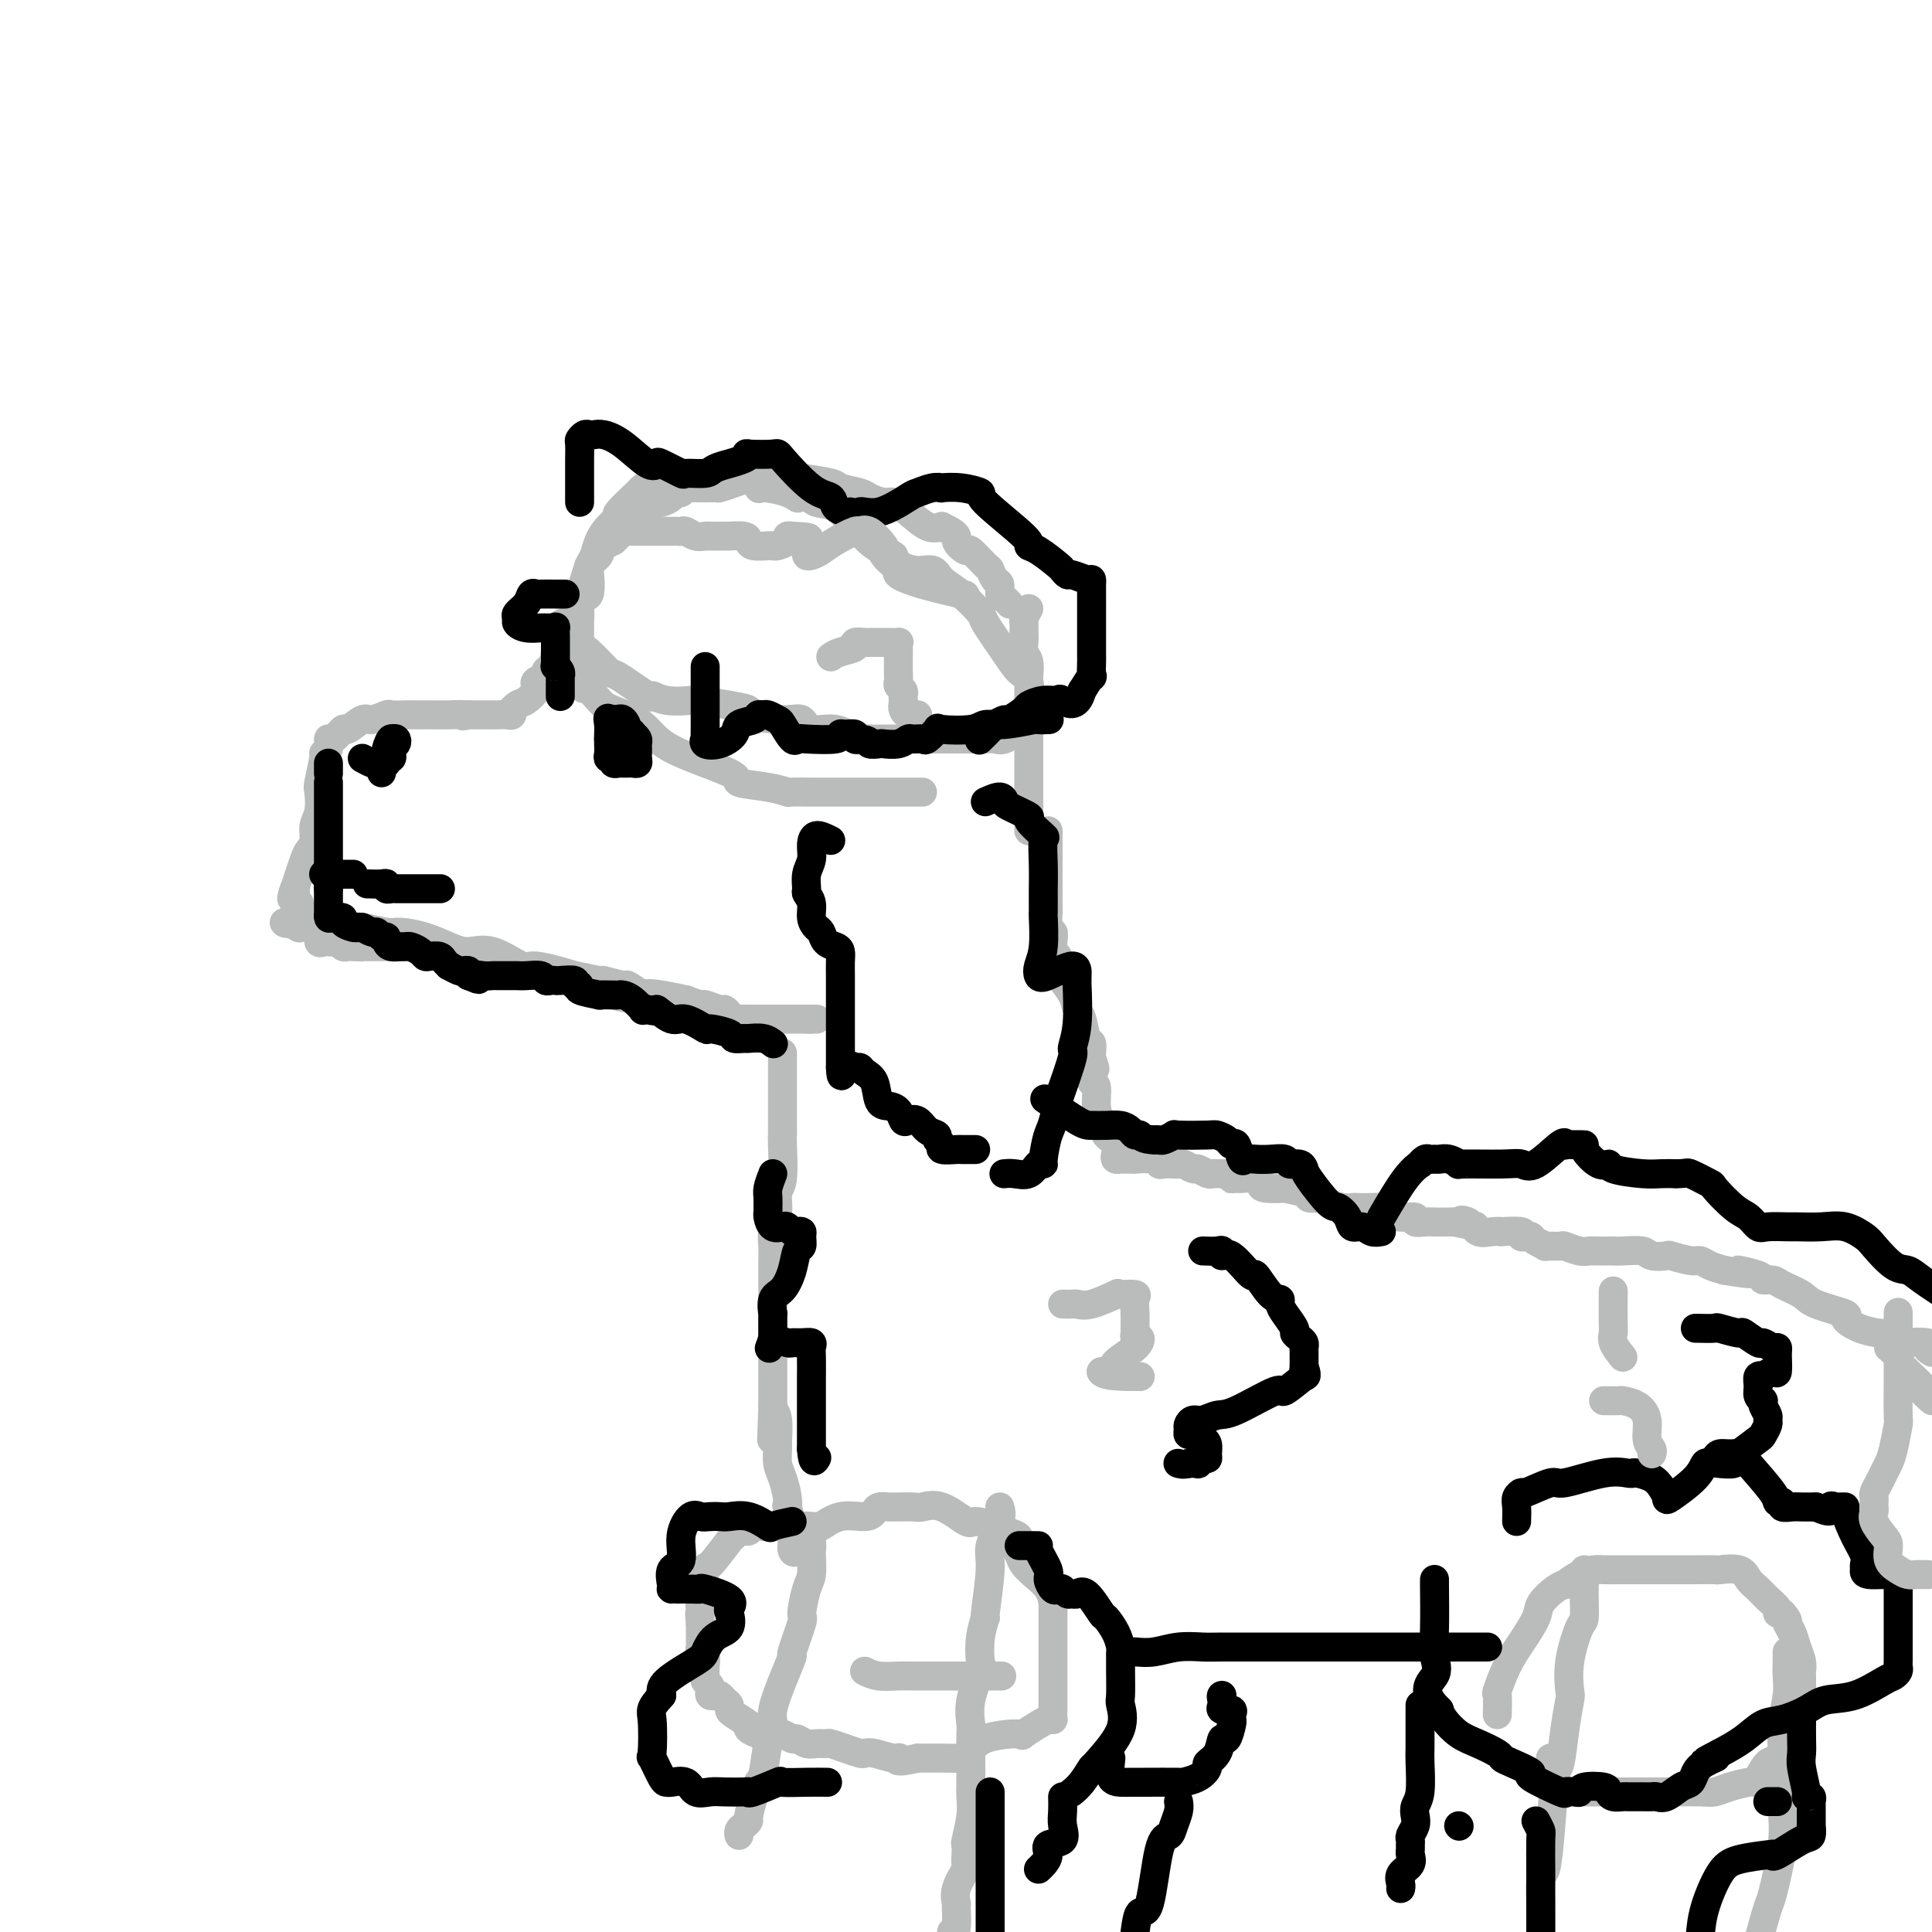 <svg viewBox='0 0 400 400' version='1.1' xmlns='http://www.w3.org/2000/svg' xmlns:xlink='http://www.w3.org/1999/xlink'><g fill='none' stroke='#BABBBB' stroke-width='6' stroke-linecap='round' stroke-linejoin='round'><path d='M125,113c1.186,-0.588 2.372,-1.176 3,-2c0.628,-0.824 0.697,-1.884 1,-2c0.303,-0.116 0.841,0.711 2,0c1.159,-0.711 2.941,-2.960 4,-4c1.059,-1.040 1.397,-0.871 2,-1c0.603,-0.129 1.472,-0.556 2,-1c0.528,-0.444 0.717,-0.904 1,-1c0.283,-0.096 0.662,0.171 1,0c0.338,-0.171 0.635,-0.781 1,-1c0.365,-0.219 0.797,-0.048 2,0c1.203,0.048 3.175,-0.025 4,0c0.825,0.025 0.501,0.150 1,0c0.499,-0.150 1.819,-0.576 3,-1c1.181,-0.424 2.223,-0.846 3,-1c0.777,-0.154 1.287,-0.038 2,0c0.713,0.038 1.627,-0.001 3,0c1.373,0.001 3.205,0.042 4,0c0.795,-0.042 0.554,-0.166 2,0c1.446,0.166 4.579,0.623 6,1c1.421,0.377 1.128,0.674 2,1c0.872,0.326 2.907,0.680 4,1c1.093,0.320 1.244,0.605 2,1c0.756,0.395 2.117,0.902 3,1c0.883,0.098 1.288,-0.211 2,0c0.712,0.211 1.730,0.941 3,2c1.270,1.059 2.791,2.445 4,3c1.209,0.555 2.104,0.277 3,0'/><path d='M195,109c4.120,1.938 2.921,2.283 3,3c0.079,0.717 1.435,1.807 2,2c0.565,0.193 0.337,-0.510 1,0c0.663,0.510 2.215,2.235 3,3c0.785,0.765 0.801,0.572 1,1c0.199,0.428 0.579,1.477 1,2c0.421,0.523 0.884,0.518 1,1c0.116,0.482 -0.113,1.449 0,2c0.113,0.551 0.569,0.687 1,1c0.431,0.313 0.837,0.804 1,1c0.163,0.196 0.081,0.098 0,0'/><path d='M127,112c-1.272,0.305 -2.545,0.610 -3,1c-0.455,0.390 -0.094,0.866 0,1c0.094,0.134 -0.081,-0.074 0,0c0.081,0.074 0.416,0.431 0,1c-0.416,0.569 -1.583,1.350 -2,2c-0.417,0.650 -0.084,1.170 0,1c0.084,-0.170 -0.083,-1.029 0,0c0.083,1.029 0.414,3.945 0,5c-0.414,1.055 -1.574,0.247 -2,0c-0.426,-0.247 -0.117,0.065 0,1c0.117,0.935 0.042,2.491 0,3c-0.042,0.509 -0.053,-0.030 0,0c0.053,0.030 0.168,0.630 0,1c-0.168,0.370 -0.620,0.511 -1,1c-0.380,0.489 -0.690,1.327 -1,2c-0.310,0.673 -0.622,1.181 -1,2c-0.378,0.819 -0.822,1.948 -1,2c-0.178,0.052 -0.089,-0.974 0,-2'/><path d='M116,133c-1.718,2.779 -0.512,-0.774 0,-2c0.512,-1.226 0.331,-0.126 0,1c-0.331,1.126 -0.811,2.276 -1,3c-0.189,0.724 -0.087,1.020 0,1c0.087,-0.020 0.160,-0.356 0,0c-0.160,0.356 -0.551,1.405 -1,2c-0.449,0.595 -0.956,0.736 -1,1c-0.044,0.264 0.375,0.652 0,1c-0.375,0.348 -1.543,0.656 -2,1c-0.457,0.344 -0.203,0.723 0,1c0.203,0.277 0.356,0.451 0,1c-0.356,0.549 -1.219,1.471 -2,2c-0.781,0.529 -1.479,0.663 -2,1c-0.521,0.337 -0.864,0.875 -1,1c-0.136,0.125 -0.064,-0.163 0,0c0.064,0.163 0.121,0.776 0,1c-0.121,0.224 -0.421,0.060 -1,0c-0.579,-0.060 -1.437,-0.016 -2,0c-0.563,0.016 -0.831,0.004 -1,0c-0.169,-0.004 -0.238,-0.001 -1,0c-0.762,0.001 -2.218,0.000 -3,0c-0.782,-0.000 -0.891,-0.000 -1,0'/><path d='M97,148c-1.961,0.464 -0.862,0.124 -1,0c-0.138,-0.124 -1.512,-0.033 -3,0c-1.488,0.033 -3.089,0.009 -4,0c-0.911,-0.009 -1.131,-0.002 -1,0c0.131,0.002 0.612,-0.001 0,0c-0.612,0.001 -2.318,0.005 -3,0c-0.682,-0.005 -0.341,-0.017 -1,0c-0.659,0.017 -2.317,0.065 -3,0c-0.683,-0.065 -0.392,-0.244 -1,0c-0.608,0.244 -2.117,0.911 -3,1c-0.883,0.089 -1.141,-0.398 -2,0c-0.859,0.398 -2.320,1.682 -3,2c-0.680,0.318 -0.578,-0.331 -1,0c-0.422,0.331 -1.366,1.643 -2,2c-0.634,0.357 -0.958,-0.240 -1,0c-0.042,0.240 0.199,1.319 0,2c-0.199,0.681 -0.837,0.966 -1,1c-0.163,0.034 0.148,-0.182 0,1c-0.148,1.182 -0.757,3.762 -1,5c-0.243,1.238 -0.121,1.133 0,2c0.121,0.867 0.240,2.704 0,4c-0.240,1.296 -0.841,2.049 -1,3c-0.159,0.951 0.122,2.100 0,3c-0.122,0.900 -0.648,1.550 -1,2c-0.352,0.450 -0.529,0.700 -1,2c-0.471,1.300 -1.235,3.650 -2,6'/><path d='M61,184c-1.235,4.483 -0.324,0.191 0,0c0.324,-0.191 0.061,3.718 0,5c-0.061,1.282 0.081,-0.063 0,0c-0.081,0.063 -0.386,1.533 -1,2c-0.614,0.467 -1.538,-0.071 -1,0c0.538,0.071 2.540,0.750 3,1c0.460,0.250 -0.620,0.071 0,0c0.620,-0.071 2.940,-0.034 5,0c2.060,0.034 3.859,0.064 5,0c1.141,-0.064 1.624,-0.221 3,0c1.376,0.221 3.644,0.820 5,1c1.356,0.180 1.798,-0.060 3,0c1.202,0.060 3.163,0.420 5,1c1.837,0.580 3.551,1.379 5,2c1.449,0.621 2.635,1.062 4,1c1.365,-0.062 2.911,-0.627 5,0c2.089,0.627 4.723,2.447 6,3c1.277,0.553 1.198,-0.161 3,0c1.802,0.161 5.485,1.197 8,2c2.515,0.803 3.861,1.372 5,2c1.139,0.628 2.069,1.314 3,2'/><path d='M127,206c4.442,1.349 3.047,0.220 3,0c-0.047,-0.220 1.254,0.467 2,1c0.746,0.533 0.936,0.912 1,1c0.064,0.088 0.003,-0.116 1,0c0.997,0.116 3.054,0.553 4,1c0.946,0.447 0.781,0.904 1,1c0.219,0.096 0.823,-0.171 2,0c1.177,0.171 2.927,0.778 4,1c1.073,0.222 1.467,0.060 2,0c0.533,-0.060 1.203,-0.016 2,0c0.797,0.016 1.719,0.004 2,0c0.281,-0.004 -0.079,-0.001 0,0c0.079,0.001 0.598,0.000 1,0c0.402,-0.000 0.688,-0.000 1,0c0.312,0.000 0.649,0.000 1,0c0.351,-0.000 0.716,-0.000 2,0c1.284,0.000 3.488,0.000 4,0c0.512,-0.000 -0.667,-0.000 0,0c0.667,0.000 3.182,0.000 4,0c0.818,-0.000 -0.059,-0.000 0,0c0.059,0.000 1.054,0.000 2,0c0.946,-0.000 1.842,-0.000 2,0c0.158,0.000 -0.421,0.000 -1,0'/><path d='M167,211c3.667,0.000 1.833,0.000 0,0'/><path d='M61,184c-0.120,1.330 -0.240,2.661 0,3c0.240,0.339 0.839,-0.313 1,0c0.161,0.313 -0.116,1.590 0,2c0.116,0.410 0.623,-0.046 1,0c0.377,0.046 0.622,0.594 1,1c0.378,0.406 0.889,0.669 1,1c0.111,0.331 -0.177,0.730 0,1c0.177,0.270 0.821,0.412 1,1c0.179,0.588 -0.107,1.621 0,2c0.107,0.379 0.606,0.105 1,0c0.394,-0.105 0.683,-0.042 1,0c0.317,0.042 0.662,0.064 1,0c0.338,-0.064 0.668,-0.213 1,0c0.332,0.213 0.666,0.789 1,1c0.334,0.211 0.667,0.057 1,0c0.333,-0.057 0.667,-0.016 1,0c0.333,0.016 0.667,0.008 1,0'/><path d='M74,196c1.412,0.155 0.942,0.041 1,0c0.058,-0.041 0.644,-0.011 1,0c0.356,0.011 0.480,0.003 1,0c0.520,-0.003 1.435,-0.001 2,0c0.565,0.001 0.780,-0.001 1,0c0.220,0.001 0.443,0.004 1,0c0.557,-0.004 1.446,-0.015 2,0c0.554,0.015 0.774,0.057 1,0c0.226,-0.057 0.460,-0.211 1,0c0.540,0.211 1.387,0.789 2,1c0.613,0.211 0.994,0.057 1,0c0.006,-0.057 -0.361,-0.016 0,0c0.361,0.016 1.451,0.007 2,0c0.549,-0.007 0.558,-0.013 1,0c0.442,0.013 1.316,0.046 2,0c0.684,-0.046 1.179,-0.171 2,0c0.821,0.171 1.970,0.638 3,1c1.030,0.362 1.942,0.618 3,1c1.058,0.382 2.262,0.891 3,1c0.738,0.109 1.010,-0.181 1,0c-0.010,0.181 -0.301,0.833 1,1c1.301,0.167 4.193,-0.153 5,0c0.807,0.153 -0.473,0.777 0,1c0.473,0.223 2.697,0.045 4,0c1.303,-0.045 1.684,0.045 2,0c0.316,-0.045 0.566,-0.224 2,0c1.434,0.224 4.053,0.850 5,1c0.947,0.150 0.223,-0.176 1,0c0.777,0.176 3.055,0.855 4,1c0.945,0.145 0.556,-0.244 1,0c0.444,0.244 1.722,1.122 3,2'/><path d='M133,206c9.544,1.565 3.903,0.476 2,0c-1.903,-0.476 -0.068,-0.339 2,0c2.068,0.339 4.368,0.879 5,1c0.632,0.121 -0.406,-0.179 0,0c0.406,0.179 2.256,0.835 3,1c0.744,0.165 0.383,-0.162 1,0c0.617,0.162 2.210,0.814 3,1c0.790,0.186 0.775,-0.094 1,0c0.225,0.094 0.690,0.561 1,1c0.310,0.439 0.464,0.850 1,1c0.536,0.150 1.453,0.040 2,0c0.547,-0.040 0.724,-0.011 1,0c0.276,0.011 0.651,0.003 1,0c0.349,-0.003 0.671,-0.001 1,0c0.329,0.001 0.666,0.000 1,0c0.334,-0.000 0.664,-0.000 1,0c0.336,0.000 0.678,0.000 1,0c0.322,-0.000 0.625,-0.000 1,0c0.375,0.000 0.821,0.000 1,0c0.179,-0.000 0.089,-0.000 0,0'/><path d='M213,126c-0.423,0.780 -0.846,1.560 -1,2c-0.154,0.440 -0.037,0.539 0,1c0.037,0.461 -0.004,1.283 0,2c0.004,0.717 0.054,1.329 0,2c-0.054,0.671 -0.211,1.400 0,2c0.211,0.600 0.788,1.072 1,2c0.212,0.928 0.057,2.313 0,3c-0.057,0.687 -0.015,0.675 0,1c0.015,0.325 0.004,0.987 0,2c-0.004,1.013 -0.001,2.379 0,3c0.001,0.621 0.000,0.499 0,1c-0.000,0.501 -0.000,1.626 0,2c0.000,0.374 0.000,-0.002 0,0c-0.000,0.002 -0.000,0.381 0,1c0.000,0.619 0.000,1.479 0,2c-0.000,0.521 -0.000,0.704 0,1c0.000,0.296 0.000,0.704 0,1c-0.000,0.296 -0.000,0.478 0,1c0.000,0.522 0.000,1.382 0,2c-0.000,0.618 -0.000,0.992 0,1c0.000,0.008 0.000,-0.351 0,0c-0.000,0.351 -0.000,1.411 0,2c0.000,0.589 0.000,0.708 0,1c-0.000,0.292 -0.000,0.759 0,1c0.000,0.241 0.000,0.257 0,1c-0.000,0.743 -0.000,2.212 0,3c0.000,0.788 0.000,0.894 0,1'/><path d='M213,167c0.000,6.233 0.000,1.315 0,0c-0.000,-1.315 0.000,0.972 0,2c0.000,1.028 -0.000,0.798 0,1c0.000,0.202 0.000,0.838 0,1c-0.000,0.162 -0.000,-0.149 0,0c0.000,0.149 0.000,0.757 0,1c0.000,0.243 0.000,0.122 0,0'/><path d='M162,218c-0.000,1.193 -0.000,2.386 0,3c0.000,0.614 0.000,0.648 0,1c-0.000,0.352 -0.000,1.022 0,2c0.000,0.978 0.000,2.266 0,3c-0.000,0.734 -0.000,0.916 0,1c0.000,0.084 0.001,0.071 0,1c-0.001,0.929 -0.004,2.800 0,4c0.004,1.200 0.016,1.731 0,2c-0.016,0.269 -0.061,0.277 0,2c0.061,1.723 0.226,5.160 0,7c-0.226,1.840 -0.845,2.082 -1,3c-0.155,0.918 0.155,2.512 0,4c-0.155,1.488 -0.774,2.868 -1,4c-0.226,1.132 -0.061,2.015 0,3c0.061,0.985 0.016,2.074 0,3c-0.016,0.926 -0.004,1.691 0,3c0.004,1.309 0.001,3.162 0,4c-0.001,0.838 -0.000,0.662 0,1c0.000,0.338 0.000,1.189 0,2c-0.000,0.811 -0.000,1.582 0,2c0.000,0.418 0.000,0.482 0,1c-0.000,0.518 -0.000,1.489 0,2c0.000,0.511 0.000,0.561 0,1c-0.000,0.439 -0.000,1.267 0,2c0.000,0.733 0.000,1.370 0,2c-0.000,0.630 -0.000,1.254 0,2c0.000,0.746 0.000,1.614 0,2c-0.000,0.386 -0.000,0.289 0,1c0.000,0.711 0.000,2.230 0,3c-0.000,0.770 -0.000,0.791 0,1c0.000,0.209 0.000,0.604 0,1'/><path d='M160,291c-0.370,12.032 -0.296,5.611 0,3c0.296,-2.611 0.814,-1.414 1,0c0.186,1.414 0.039,3.043 0,4c-0.039,0.957 0.028,1.242 0,2c-0.028,0.758 -0.152,1.989 0,3c0.152,1.011 0.580,1.801 1,3c0.420,1.199 0.830,2.808 1,4c0.170,1.192 0.098,1.968 0,2c-0.098,0.032 -0.222,-0.681 0,0c0.222,0.681 0.792,2.756 1,4c0.208,1.244 0.055,1.657 0,2c-0.055,0.343 -0.012,0.617 0,1c0.012,0.383 -0.007,0.876 0,1c0.007,0.124 0.041,-0.122 0,0c-0.041,0.122 -0.155,0.610 0,1c0.155,0.390 0.580,0.682 1,0c0.420,-0.682 0.834,-2.338 1,-3c0.166,-0.662 0.083,-0.331 0,0'/><path d='M217,172c-0.000,1.505 -0.000,3.009 0,4c0.000,0.991 0.000,1.467 0,2c-0.000,0.533 -0.000,1.122 0,2c0.000,0.878 0.000,2.045 0,3c-0.000,0.955 -0.001,1.697 0,2c0.001,0.303 0.004,0.167 0,1c-0.004,0.833 -0.015,2.635 0,3c0.015,0.365 0.055,-0.708 0,0c-0.055,0.708 -0.207,3.197 0,4c0.207,0.803 0.772,-0.081 1,0c0.228,0.081 0.117,1.125 0,2c-0.117,0.875 -0.241,1.579 0,2c0.241,0.421 0.847,0.559 1,1c0.153,0.441 -0.149,1.184 0,2c0.149,0.816 0.747,1.703 1,2c0.253,0.297 0.162,0.002 0,0c-0.162,-0.002 -0.394,0.287 0,1c0.394,0.713 1.416,1.850 2,3c0.584,1.150 0.731,2.315 1,3c0.269,0.685 0.661,0.891 1,2c0.339,1.109 0.627,3.122 1,4c0.373,0.878 0.831,0.621 1,1c0.169,0.379 0.048,1.394 0,2c-0.048,0.606 -0.024,0.803 0,1'/><path d='M226,219c1.388,4.159 0.357,1.558 0,1c-0.357,-0.558 -0.040,0.928 0,2c0.040,1.072 -0.195,1.730 0,2c0.195,0.270 0.821,0.151 1,1c0.179,0.849 -0.088,2.664 0,4c0.088,1.336 0.532,2.193 1,3c0.468,0.807 0.962,1.565 1,2c0.038,0.435 -0.379,0.547 0,1c0.379,0.453 1.553,1.246 2,2c0.447,0.754 0.167,1.470 0,2c-0.167,0.530 -0.220,0.874 0,1c0.220,0.126 0.714,0.033 1,0c0.286,-0.033 0.363,-0.005 1,0c0.637,0.005 1.833,-0.013 2,0c0.167,0.013 -0.695,0.056 0,0c0.695,-0.056 2.946,-0.211 4,0c1.054,0.211 0.911,0.787 1,1c0.089,0.213 0.409,0.061 1,0c0.591,-0.061 1.453,-0.031 2,0c0.547,0.031 0.780,0.065 1,0c0.220,-0.065 0.426,-0.228 1,0c0.574,0.228 1.515,0.846 2,1c0.485,0.154 0.514,-0.155 1,0c0.486,0.155 1.429,0.773 2,1c0.571,0.227 0.769,0.061 1,0c0.231,-0.061 0.495,-0.017 1,0c0.505,0.017 1.253,0.009 2,0'/><path d='M254,243c3.743,0.690 1.602,0.916 1,1c-0.602,0.084 0.336,0.025 1,0c0.664,-0.025 1.053,-0.017 1,0c-0.053,0.017 -0.548,0.043 0,0c0.548,-0.043 2.139,-0.156 3,0c0.861,0.156 0.991,0.580 1,1c0.009,0.420 -0.105,0.834 1,1c1.105,0.166 3.427,0.083 4,0c0.573,-0.083 -0.603,-0.167 0,0c0.603,0.167 2.986,0.583 4,1c1.014,0.417 0.659,0.833 1,1c0.341,0.167 1.377,0.083 2,0c0.623,-0.083 0.834,-0.166 1,0c0.166,0.166 0.288,0.581 1,1c0.712,0.419 2.016,0.844 3,1c0.984,0.156 1.650,0.045 2,0c0.350,-0.045 0.385,-0.022 1,0c0.615,0.022 1.808,0.043 3,0c1.192,-0.043 2.381,-0.151 3,0c0.619,0.151 0.669,0.562 1,1c0.331,0.438 0.943,0.902 2,1c1.057,0.098 2.560,-0.170 3,0c0.440,0.170 -0.181,0.778 0,1c0.181,0.222 1.165,0.060 2,0c0.835,-0.060 1.523,-0.016 2,0c0.477,0.016 0.744,0.004 1,0c0.256,-0.004 0.502,-0.001 1,0c0.498,0.001 1.249,0.001 2,0'/><path d='M301,253c7.685,1.580 3.399,0.528 2,0c-1.399,-0.528 0.090,-0.534 1,0c0.910,0.534 1.240,1.606 2,2c0.760,0.394 1.950,0.109 3,0c1.050,-0.109 1.958,-0.043 2,0c0.042,0.043 -0.784,0.063 0,0c0.784,-0.063 3.178,-0.210 4,0c0.822,0.210 0.071,0.778 0,1c-0.071,0.222 0.538,0.098 1,0c0.462,-0.098 0.776,-0.170 1,0c0.224,0.170 0.359,0.580 1,1c0.641,0.420 1.789,0.848 2,1c0.211,0.152 -0.514,0.027 0,0c0.514,-0.027 2.268,0.045 3,0c0.732,-0.045 0.441,-0.208 1,0c0.559,0.208 1.967,0.788 3,1c1.033,0.212 1.692,0.057 2,0c0.308,-0.057 0.264,-0.016 1,0c0.736,0.016 2.250,0.008 3,0c0.750,-0.008 0.734,-0.016 1,0c0.266,0.016 0.814,0.056 2,0c1.186,-0.056 3.011,-0.207 4,0c0.989,0.207 1.143,0.773 2,1c0.857,0.227 2.417,0.116 3,0c0.583,-0.116 0.189,-0.238 1,0c0.811,0.238 2.826,0.837 4,1c1.174,0.163 1.509,-0.110 2,0c0.491,0.110 1.140,0.603 2,1c0.860,0.397 1.930,0.699 3,1'/><path d='M357,263c9.109,1.503 3.880,0.261 3,0c-0.880,-0.261 2.587,0.458 4,1c1.413,0.542 0.772,0.907 1,1c0.228,0.093 1.324,-0.087 2,0c0.676,0.087 0.932,0.442 2,1c1.068,0.558 2.949,1.319 4,2c1.051,0.681 1.272,1.282 3,2c1.728,0.718 4.964,1.552 6,2c1.036,0.448 -0.128,0.510 0,1c0.128,0.490 1.549,1.407 3,2c1.451,0.593 2.931,0.863 4,1c1.069,0.137 1.727,0.141 2,0c0.273,-0.141 0.160,-0.427 1,0c0.840,0.427 2.634,1.567 3,2c0.366,0.433 -0.696,0.157 0,0c0.696,-0.157 3.149,-0.196 4,0c0.851,0.196 0.100,0.627 0,1c-0.100,0.373 0.450,0.686 1,1'/><path d='M167,316c0.421,1.043 0.842,2.086 1,3c0.158,0.914 0.052,1.699 0,2c-0.052,0.301 -0.050,0.117 0,1c0.050,0.883 0.149,2.834 0,4c-0.149,1.166 -0.546,1.549 -1,3c-0.454,1.451 -0.964,3.972 -1,5c-0.036,1.028 0.403,0.565 0,2c-0.403,1.435 -1.648,4.768 -2,6c-0.352,1.232 0.190,0.364 0,1c-0.190,0.636 -1.112,2.776 -2,5c-0.888,2.224 -1.744,4.531 -2,6c-0.256,1.469 0.086,2.100 0,3c-0.086,0.900 -0.601,2.070 -1,4c-0.399,1.930 -0.680,4.622 -1,6c-0.320,1.378 -0.677,1.444 -1,2c-0.323,0.556 -0.612,1.602 -1,3c-0.388,1.398 -0.874,3.149 -1,4c-0.126,0.851 0.110,0.803 0,1c-0.110,0.197 -0.566,0.641 -1,1c-0.434,0.359 -0.848,0.635 -1,1c-0.152,0.365 -0.044,0.819 0,1c0.044,0.181 0.022,0.091 0,0'/><path d='M207,312c0.235,0.781 0.470,1.562 0,3c-0.470,1.438 -1.646,3.534 -2,5c-0.354,1.466 0.115,2.302 0,5c-0.115,2.698 -0.813,7.258 -1,9c-0.187,1.742 0.139,0.667 0,1c-0.139,0.333 -0.741,2.075 -1,4c-0.259,1.925 -0.175,4.032 0,5c0.175,0.968 0.439,0.796 0,2c-0.439,1.204 -1.582,3.786 -2,6c-0.418,2.214 -0.112,4.062 0,5c0.112,0.938 0.031,0.965 0,2c-0.031,1.035 -0.012,3.076 0,5c0.012,1.924 0.017,3.729 0,5c-0.017,1.271 -0.057,2.006 0,3c0.057,0.994 0.211,2.245 0,4c-0.211,1.755 -0.787,4.012 -1,5c-0.213,0.988 -0.065,0.708 0,1c0.065,0.292 0.046,1.158 0,2c-0.046,0.842 -0.118,1.662 0,2c0.118,0.338 0.425,0.196 0,1c-0.425,0.804 -1.581,2.555 -2,4c-0.419,1.445 -0.102,2.583 0,3c0.102,0.417 -0.011,0.112 0,1c0.011,0.888 0.146,2.968 0,4c-0.146,1.032 -0.573,1.016 -1,1'/><path d='M160,358c-1.163,-0.016 -2.326,-0.032 -3,0c-0.674,0.032 -0.859,0.111 -1,0c-0.141,-0.111 -0.237,-0.411 -1,-1c-0.763,-0.589 -2.193,-1.468 -3,-2c-0.807,-0.532 -0.989,-0.717 -1,-1c-0.011,-0.283 0.151,-0.663 0,-1c-0.151,-0.337 -0.615,-0.629 -1,-1c-0.385,-0.371 -0.691,-0.820 -1,-1c-0.309,-0.180 -0.623,-0.089 -1,0c-0.377,0.089 -0.819,0.177 -1,0c-0.181,-0.177 -0.101,-0.620 0,-1c0.101,-0.380 0.223,-0.696 0,-1c-0.223,-0.304 -0.791,-0.596 -1,-1c-0.209,-0.404 -0.060,-0.920 0,-1c0.060,-0.080 0.030,0.277 0,0c-0.030,-0.277 -0.061,-1.187 0,-2c0.061,-0.813 0.212,-1.530 0,-2c-0.212,-0.470 -0.789,-0.692 -1,-1c-0.211,-0.308 -0.057,-0.701 0,-1c0.057,-0.299 0.015,-0.504 0,-1c-0.015,-0.496 -0.004,-1.285 0,-2c0.004,-0.715 0.002,-1.358 0,-2'/><path d='M145,336c-0.314,-2.719 -0.098,-2.016 0,-2c0.098,0.016 0.079,-0.655 0,-1c-0.079,-0.345 -0.218,-0.364 0,-2c0.218,-1.636 0.792,-4.887 1,-6c0.208,-1.113 0.050,-0.087 1,-1c0.950,-0.913 3.009,-3.765 4,-5c0.991,-1.235 0.914,-0.853 1,-1c0.086,-0.147 0.336,-0.824 1,-1c0.664,-0.176 1.744,0.149 2,0c0.256,-0.149 -0.310,-0.772 0,-1c0.310,-0.228 1.498,-0.062 2,0c0.502,0.062 0.317,0.019 1,0c0.683,-0.019 2.232,-0.013 3,0c0.768,0.013 0.755,0.032 2,0c1.245,-0.032 3.748,-0.117 5,0c1.252,0.117 1.251,0.434 2,0c0.749,-0.434 2.246,-1.619 4,-2c1.754,-0.381 3.766,0.041 5,0c1.234,-0.041 1.691,-0.547 2,-1c0.309,-0.453 0.471,-0.854 1,-1c0.529,-0.146 1.425,-0.038 2,0c0.575,0.038 0.830,0.007 1,0c0.170,-0.007 0.256,0.010 1,0c0.744,-0.010 2.147,-0.046 3,0c0.853,0.046 1.156,0.173 2,0c0.844,-0.173 2.229,-0.646 4,0c1.771,0.646 3.928,2.410 5,3c1.072,0.590 1.058,0.005 2,0c0.942,-0.005 2.841,0.570 4,1c1.159,0.430 1.580,0.715 2,1'/><path d='M208,317c4.488,1.191 2.709,1.668 2,2c-0.709,0.332 -0.348,0.519 0,1c0.348,0.481 0.683,1.255 1,2c0.317,0.745 0.617,1.462 1,2c0.383,0.538 0.849,0.898 1,1c0.151,0.102 -0.012,-0.054 0,0c0.012,0.054 0.199,0.316 1,1c0.801,0.684 2.215,1.789 3,3c0.785,1.211 0.943,2.528 1,3c0.057,0.472 0.015,0.100 0,1c-0.015,0.900 -0.004,3.073 0,5c0.004,1.927 0.001,3.609 0,4c-0.001,0.391 -0.000,-0.510 0,1c0.000,1.510 -0.000,5.432 0,7c0.000,1.568 0.002,0.781 0,1c-0.002,0.219 -0.006,1.443 0,2c0.006,0.557 0.022,0.446 0,1c-0.022,0.554 -0.082,1.771 0,2c0.082,0.229 0.305,-0.531 -1,0c-1.305,0.531 -4.139,2.352 -5,3c-0.861,0.648 0.249,0.121 -1,0c-1.249,-0.121 -4.859,0.164 -7,1c-2.141,0.836 -2.815,2.224 -3,3c-0.185,0.776 0.119,0.940 -1,1c-1.119,0.060 -3.661,0.016 -5,0c-1.339,-0.016 -1.476,-0.004 -2,0c-0.524,0.004 -1.435,0.001 -2,0c-0.565,-0.001 -0.782,-0.001 -1,0'/><path d='M190,364c-5.234,1.222 -4.318,0.275 -4,0c0.318,-0.275 0.038,0.120 -1,0c-1.038,-0.120 -2.835,-0.754 -4,-1c-1.165,-0.246 -1.698,-0.104 -2,0c-0.302,0.104 -0.374,0.171 -1,0c-0.626,-0.171 -1.805,-0.581 -3,-1c-1.195,-0.419 -2.404,-0.848 -3,-1c-0.596,-0.152 -0.579,-0.026 -1,0c-0.421,0.026 -1.282,-0.050 -2,0c-0.718,0.050 -1.294,0.224 -2,0c-0.706,-0.224 -1.541,-0.845 -2,-1c-0.459,-0.155 -0.541,0.155 -1,0c-0.459,-0.155 -1.293,-0.776 -2,-1c-0.707,-0.224 -1.286,-0.050 -2,0c-0.714,0.050 -1.564,-0.025 -2,0c-0.436,0.025 -0.457,0.151 -1,0c-0.543,-0.151 -1.608,-0.579 -2,-1c-0.392,-0.421 -0.112,-0.835 0,-1c0.112,-0.165 0.056,-0.083 0,0'/><path d='M328,325c0.004,1.581 0.008,3.162 0,4c-0.008,0.838 -0.027,0.932 0,2c0.027,1.068 0.099,3.109 0,4c-0.099,0.891 -0.369,0.633 -1,2c-0.631,1.367 -1.622,4.360 -2,7c-0.378,2.640 -0.143,4.926 0,6c0.143,1.074 0.193,0.934 0,2c-0.193,1.066 -0.629,3.337 -1,6c-0.371,2.663 -0.678,5.717 -1,7c-0.322,1.283 -0.661,0.796 -1,3c-0.339,2.204 -0.679,7.100 -1,11c-0.321,3.900 -0.622,6.803 -1,8c-0.378,1.197 -0.833,0.688 -1,2c-0.167,1.312 -0.045,4.444 0,6c0.045,1.556 0.012,1.534 0,2c-0.012,0.466 -0.003,1.419 0,2c0.003,0.581 0.002,0.791 0,1'/><path d='M370,342c0.008,0.586 0.016,1.172 0,2c-0.016,0.828 -0.057,1.896 0,3c0.057,1.104 0.211,2.242 0,4c-0.211,1.758 -0.787,4.134 -1,6c-0.213,1.866 -0.064,3.222 0,6c0.064,2.778 0.043,6.977 0,9c-0.043,2.023 -0.108,1.868 0,3c0.108,1.132 0.390,3.551 0,7c-0.390,3.449 -1.451,7.929 -2,10c-0.549,2.071 -0.585,1.735 -1,3c-0.415,1.265 -1.207,4.133 -2,7'/><path d='M310,355c0.043,-1.698 0.085,-3.396 0,-4c-0.085,-0.604 -0.298,-0.114 0,-1c0.298,-0.886 1.108,-3.148 2,-5c0.892,-1.852 1.865,-3.296 3,-5c1.135,-1.704 2.431,-3.670 3,-5c0.569,-1.330 0.410,-2.023 1,-3c0.590,-0.977 1.930,-2.237 3,-3c1.070,-0.763 1.872,-1.027 2,-1c0.128,0.027 -0.416,0.347 0,0c0.416,-0.347 1.793,-1.361 3,-2c1.207,-0.639 2.244,-0.903 3,-1c0.756,-0.097 1.230,-0.026 2,0c0.770,0.026 1.837,0.007 3,0c1.163,-0.007 2.423,-0.002 3,0c0.577,0.002 0.470,0.001 1,0c0.530,-0.001 1.698,-0.000 3,0c1.302,0.000 2.737,0.000 4,0c1.263,-0.000 2.352,-0.002 3,0c0.648,0.002 0.855,0.006 2,0c1.145,-0.006 3.227,-0.024 4,0c0.773,0.024 0.237,0.089 1,0c0.763,-0.089 2.825,-0.333 4,0c1.175,0.333 1.463,1.242 2,2c0.537,0.758 1.323,1.366 2,2c0.677,0.634 1.243,1.294 2,2c0.757,0.706 1.704,1.459 2,2c0.296,0.541 -0.058,0.869 0,1c0.058,0.131 0.529,0.066 1,0'/><path d='M369,334c1.570,1.762 0.995,1.667 1,2c0.005,0.333 0.590,1.095 1,2c0.410,0.905 0.646,1.952 1,3c0.354,1.048 0.827,2.096 1,3c0.173,0.904 0.047,1.664 0,2c-0.047,0.336 -0.015,0.249 0,1c0.015,0.751 0.012,2.342 0,3c-0.012,0.658 -0.034,0.384 0,1c0.034,0.616 0.122,2.124 0,3c-0.122,0.876 -0.456,1.121 -1,2c-0.544,0.879 -1.298,2.394 -2,4c-0.702,1.606 -1.351,3.305 -2,4c-0.649,0.695 -1.297,0.385 -2,1c-0.703,0.615 -1.462,2.154 -2,3c-0.538,0.846 -0.854,0.997 -1,1c-0.146,0.003 -0.121,-0.143 -1,0c-0.879,0.143 -2.661,0.574 -4,1c-1.339,0.426 -2.235,0.846 -3,1c-0.765,0.154 -1.398,0.041 -3,0c-1.602,-0.041 -4.175,-0.011 -6,0c-1.825,0.011 -2.904,0.003 -4,0c-1.096,-0.003 -2.208,-0.001 -3,0c-0.792,0.001 -1.262,0.000 -3,0c-1.738,-0.000 -4.744,-0.000 -6,0c-1.256,0.000 -0.761,0.000 -1,0c-0.239,-0.000 -1.211,-0.000 -2,0c-0.789,0.000 -1.394,0.000 -2,0'/><path d='M325,371c-6.211,0.453 -2.239,0.087 -1,0c1.239,-0.087 -0.257,0.106 -1,0c-0.743,-0.106 -0.735,-0.512 -1,-1c-0.265,-0.488 -0.803,-1.059 -1,-2c-0.197,-0.941 -0.053,-2.253 0,-3c0.053,-0.747 0.015,-0.928 0,-1c-0.015,-0.072 -0.008,-0.036 0,0'/><path d='M115,130c1.071,-0.848 2.141,-1.695 3,-1c0.859,0.695 1.506,2.934 2,4c0.494,1.066 0.834,0.960 2,2c1.166,1.040 3.156,3.225 4,4c0.844,0.775 0.542,0.141 2,1c1.458,0.859 4.677,3.210 6,4c1.323,0.790 0.751,0.018 1,0c0.249,-0.018 1.319,0.716 3,1c1.681,0.284 3.971,0.117 5,0c1.029,-0.117 0.796,-0.185 2,0c1.204,0.185 3.846,0.622 6,1c2.154,0.378 3.820,0.698 4,1c0.180,0.302 -1.128,0.587 0,1c1.128,0.413 4.691,0.955 7,1c2.309,0.045 3.363,-0.409 4,0c0.637,0.409 0.855,1.679 2,2c1.145,0.321 3.217,-0.306 5,0c1.783,0.306 3.278,1.546 4,2c0.722,0.454 0.671,0.122 1,0c0.329,-0.122 1.036,-0.033 2,0c0.964,0.033 2.183,0.009 3,0c0.817,-0.009 1.230,-0.002 2,0c0.770,0.002 1.897,0.001 3,0c1.103,-0.001 2.182,-0.000 3,0c0.818,0.000 1.377,0.000 2,0c0.623,-0.000 1.312,-0.000 2,0'/><path d='M195,153c3.312,-0.000 2.593,-0.001 3,0c0.407,0.001 1.942,0.002 3,0c1.058,-0.002 1.640,-0.007 2,0c0.360,0.007 0.497,0.027 1,0c0.503,-0.027 1.372,-0.102 2,0c0.628,0.102 1.016,0.379 2,0c0.984,-0.379 2.565,-1.416 3,-2c0.435,-0.584 -0.274,-0.717 0,-1c0.274,-0.283 1.532,-0.718 2,-1c0.468,-0.282 0.146,-0.410 0,-1c-0.146,-0.590 -0.117,-1.640 0,-3c0.117,-1.360 0.322,-3.030 0,-4c-0.322,-0.970 -1.169,-1.239 -2,-2c-0.831,-0.761 -1.644,-2.013 -3,-4c-1.356,-1.987 -3.254,-4.708 -4,-6c-0.746,-1.292 -0.340,-1.153 -1,-2c-0.660,-0.847 -2.385,-2.679 -4,-4c-1.615,-1.321 -3.119,-2.132 -4,-3c-0.881,-0.868 -1.137,-1.792 -2,-2c-0.863,-0.208 -2.332,0.298 -4,0c-1.668,-0.298 -3.536,-1.402 -4,-2c-0.464,-0.598 0.474,-0.689 0,-1c-0.474,-0.311 -2.362,-0.843 -4,-2c-1.638,-1.157 -3.027,-2.941 -4,-4c-0.973,-1.059 -1.532,-1.394 -2,-2c-0.468,-0.606 -0.847,-1.482 -2,-2c-1.153,-0.518 -3.080,-0.678 -4,-1c-0.920,-0.322 -0.834,-0.806 -1,-1c-0.166,-0.194 -0.583,-0.097 -1,0'/><path d='M167,103c-4.432,-2.278 -2.513,-0.474 -2,0c0.513,0.474 -0.381,-0.381 -2,-1c-1.619,-0.619 -3.963,-1.003 -5,-1c-1.037,0.003 -0.766,0.393 -1,0c-0.234,-0.393 -0.971,-1.569 -2,-2c-1.029,-0.431 -2.350,-0.115 -3,0c-0.650,0.115 -0.630,0.031 -1,0c-0.370,-0.031 -1.129,-0.008 -2,0c-0.871,0.008 -1.854,0.003 -3,0c-1.146,-0.003 -2.455,-0.003 -3,0c-0.545,0.003 -0.325,0.008 -1,0c-0.675,-0.008 -2.243,-0.030 -3,0c-0.757,0.030 -0.702,0.114 -1,0c-0.298,-0.114 -0.950,-0.424 -2,0c-1.050,0.424 -2.497,1.583 -3,2c-0.503,0.417 -0.061,0.092 -1,1c-0.939,0.908 -3.260,3.048 -4,4c-0.740,0.952 0.100,0.716 0,1c-0.100,0.284 -1.140,1.090 -2,2c-0.860,0.910 -1.541,1.925 -2,3c-0.459,1.075 -0.697,2.210 -1,3c-0.303,0.790 -0.670,1.236 -1,2c-0.330,0.764 -0.625,1.846 -1,3c-0.375,1.154 -0.832,2.380 -1,3c-0.168,0.620 -0.046,0.632 0,1c0.046,0.368 0.015,1.090 0,3c-0.015,1.910 -0.014,5.007 0,6c0.014,0.993 0.042,-0.117 0,1c-0.042,1.117 -0.155,4.462 0,6c0.155,1.538 0.577,1.269 1,1'/><path d='M121,141c-0.001,2.853 -0.505,0.985 0,1c0.505,0.015 2.018,1.912 3,3c0.982,1.088 1.431,1.366 3,2c1.569,0.634 4.257,1.623 6,3c1.743,1.377 2.541,3.143 6,5c3.459,1.857 9.578,3.804 12,5c2.422,1.196 1.147,1.641 2,2c0.853,0.359 3.835,0.632 6,1c2.165,0.368 3.514,0.831 4,1c0.486,0.169 0.110,0.045 1,0c0.890,-0.045 3.045,-0.012 4,0c0.955,0.012 0.709,0.003 1,0c0.291,-0.003 1.118,-0.001 2,0c0.882,0.001 1.818,0.000 3,0c1.182,-0.000 2.610,-0.000 4,0c1.390,0.000 2.743,0.000 4,0c1.257,-0.000 2.417,-0.000 3,0c0.583,0.000 0.587,0.000 1,0c0.413,-0.000 1.234,-0.000 2,0c0.766,0.000 1.475,0.000 2,0c0.525,-0.000 0.864,-0.000 1,0c0.136,0.000 0.068,0.000 0,0'/><path d='M172,136c0.490,-0.340 0.980,-0.679 2,-1c1.020,-0.321 2.568,-0.622 3,-1c0.432,-0.378 -0.254,-0.833 0,-1c0.254,-0.167 1.447,-0.045 2,0c0.553,0.045 0.467,0.012 1,0c0.533,-0.012 1.684,-0.004 2,0c0.316,0.004 -0.202,0.003 0,0c0.202,-0.003 1.126,-0.008 2,0c0.874,0.008 1.698,0.029 2,0c0.302,-0.029 0.081,-0.107 0,0c-0.081,0.107 -0.021,0.400 0,1c0.021,0.600 0.005,1.509 0,2c-0.005,0.491 0.003,0.565 0,1c-0.003,0.435 -0.015,1.230 0,2c0.015,0.770 0.056,1.516 0,2c-0.056,0.484 -0.211,0.707 0,1c0.211,0.293 0.788,0.656 1,1c0.212,0.344 0.061,0.670 0,1c-0.061,0.330 -0.030,0.665 0,1'/><path d='M187,145c0.477,2.038 0.170,1.135 0,1c-0.170,-0.135 -0.203,0.500 0,1c0.203,0.500 0.642,0.866 1,1c0.358,0.134 0.635,0.036 1,0c0.365,-0.036 0.819,-0.010 1,0c0.181,0.010 0.091,0.005 0,0'/></g>
<g fill='none' stroke='#000000' stroke-width='6' stroke-linecap='round' stroke-linejoin='round'><path d='M126,153c0.845,0.761 1.691,1.521 2,2c0.309,0.479 0.083,0.676 0,1c-0.083,0.324 -0.022,0.773 0,1c0.022,0.227 0.006,0.230 0,0c-0.006,-0.230 -0.002,-0.695 0,-1c0.002,-0.305 0.001,-0.450 0,-1c-0.001,-0.550 -0.003,-1.506 0,-2c0.003,-0.494 0.012,-0.525 0,-1c-0.012,-0.475 -0.044,-1.395 0,-2c0.044,-0.605 0.166,-0.894 0,-1c-0.166,-0.106 -0.619,-0.030 -1,0c-0.381,0.030 -0.691,0.015 -1,0'/><path d='M126,149c-0.309,-0.809 -0.083,0.168 0,1c0.083,0.832 0.021,1.519 0,2c-0.021,0.481 -0.002,0.755 0,1c0.002,0.245 -0.015,0.462 0,1c0.015,0.538 0.060,1.398 0,2c-0.060,0.602 -0.227,0.946 0,1c0.227,0.054 0.848,-0.182 1,0c0.152,0.182 -0.167,0.781 0,1c0.167,0.219 0.818,0.059 1,0c0.182,-0.059 -0.105,-0.015 0,0c0.105,0.015 0.603,0.001 1,0c0.397,-0.001 0.695,0.011 1,0c0.305,-0.011 0.618,-0.044 1,0c0.382,0.044 0.834,0.167 1,0c0.166,-0.167 0.045,-0.622 0,-1c-0.045,-0.378 -0.015,-0.679 0,-1c0.015,-0.321 0.014,-0.663 0,-1c-0.014,-0.337 -0.042,-0.668 0,-1c0.042,-0.332 0.155,-0.666 0,-1c-0.155,-0.334 -0.577,-0.667 -1,-1'/><path d='M131,152c-0.238,-0.900 -0.833,-0.150 -1,0c-0.167,0.150 0.095,-0.300 0,-1c-0.095,-0.700 -0.548,-1.652 -1,-2c-0.452,-0.348 -0.905,-0.093 -1,0c-0.095,0.093 0.167,0.025 0,0c-0.167,-0.025 -0.762,-0.007 -1,0c-0.238,0.007 -0.119,0.004 0,0'/><path d='M75,157c0.795,0.431 1.590,0.862 2,1c0.410,0.138 0.436,-0.019 1,0c0.564,0.019 1.667,0.212 2,0c0.333,-0.212 -0.103,-0.830 0,-1c0.103,-0.170 0.746,0.108 1,0c0.254,-0.108 0.118,-0.604 0,-1c-0.118,-0.396 -0.217,-0.694 0,-1c0.217,-0.306 0.751,-0.621 1,-1c0.249,-0.379 0.214,-0.823 0,-1c-0.214,-0.177 -0.607,-0.089 -1,0'/><path d='M81,153c-0.228,-0.214 -0.797,1.252 -1,2c-0.203,0.748 -0.040,0.779 0,1c0.040,0.221 -0.042,0.634 0,1c0.042,0.366 0.207,0.686 0,1c-0.207,0.314 -0.787,0.623 -1,1c-0.213,0.377 -0.061,0.822 0,1c0.061,0.178 0.030,0.089 0,0'/><path d='M120,104c-0.000,-0.853 -0.001,-1.706 0,-3c0.001,-1.294 0.003,-3.030 0,-4c-0.003,-0.970 -0.012,-1.174 0,-2c0.012,-0.826 0.044,-2.274 0,-3c-0.044,-0.726 -0.165,-0.731 0,-1c0.165,-0.269 0.615,-0.800 1,-1c0.385,-0.200 0.705,-0.067 1,0c0.295,0.067 0.566,0.067 1,0c0.434,-0.067 1.030,-0.202 2,0c0.970,0.202 2.313,0.741 4,2c1.687,1.259 3.716,3.237 5,4c1.284,0.763 1.822,0.310 2,0c0.178,-0.310 -0.004,-0.478 1,0c1.004,0.478 3.195,1.602 4,2c0.805,0.398 0.223,0.069 1,0c0.777,-0.069 2.912,0.122 4,0c1.088,-0.122 1.130,-0.558 2,-1c0.870,-0.442 2.568,-0.889 3,-1c0.432,-0.111 -0.402,0.114 0,0c0.402,-0.114 2.040,-0.568 3,-1c0.960,-0.432 1.243,-0.841 1,-1c-0.243,-0.159 -1.011,-0.069 0,0c1.011,0.069 3.800,0.116 5,0c1.200,-0.116 0.812,-0.395 2,1c1.188,1.395 3.954,4.465 6,6c2.046,1.535 3.373,1.535 4,2c0.627,0.465 0.553,1.394 1,2c0.447,0.606 1.413,0.887 2,1c0.587,0.113 0.793,0.056 1,0'/><path d='M176,106c2.777,1.811 1.720,0.338 2,0c0.280,-0.338 1.898,0.459 4,0c2.102,-0.459 4.690,-2.175 6,-3c1.310,-0.825 1.343,-0.758 2,-1c0.657,-0.242 1.940,-0.793 3,-1c1.060,-0.207 1.898,-0.068 2,0c0.102,0.068 -0.532,0.067 0,0c0.532,-0.067 2.229,-0.200 4,0c1.771,0.200 3.617,0.734 4,1c0.383,0.266 -0.696,0.264 1,2c1.696,1.736 6.166,5.210 8,7c1.834,1.790 1.031,1.895 1,2c-0.031,0.105 0.711,0.209 2,1c1.289,0.791 3.126,2.268 4,3c0.874,0.732 0.784,0.717 1,1c0.216,0.283 0.737,0.864 1,1c0.263,0.136 0.267,-0.172 1,0c0.733,0.172 2.197,0.824 3,1c0.803,0.176 0.947,-0.125 1,0c0.053,0.125 0.014,0.677 0,1c-0.014,0.323 -0.004,0.417 0,1c0.004,0.583 0.001,1.656 0,2c-0.001,0.344 -0.000,-0.041 0,1c0.000,1.041 -0.000,3.506 0,5c0.000,1.494 0.002,2.016 0,3c-0.002,0.984 -0.006,2.429 0,3c0.006,0.571 0.022,0.266 0,1c-0.022,0.734 -0.083,2.505 0,3c0.083,0.495 0.309,-0.287 0,0c-0.309,0.287 -1.155,1.644 -2,3'/><path d='M224,143c-1.036,4.007 -3.126,2.525 -4,2c-0.874,-0.525 -0.532,-0.095 -1,0c-0.468,0.095 -1.745,-0.147 -3,0c-1.255,0.147 -2.487,0.684 -3,1c-0.513,0.316 -0.307,0.412 -1,1c-0.693,0.588 -2.284,1.667 -3,2c-0.716,0.333 -0.556,-0.082 -1,0c-0.444,0.082 -1.490,0.661 -2,1c-0.510,0.339 -0.483,0.437 -1,1c-0.517,0.563 -1.576,1.589 -2,2c-0.424,0.411 -0.212,0.205 0,0'/><path d='M117,123c-0.529,0.003 -1.058,0.007 -2,0c-0.942,-0.007 -2.299,-0.023 -3,0c-0.701,0.023 -0.748,0.086 -1,0c-0.252,-0.086 -0.710,-0.322 -1,0c-0.290,0.322 -0.413,1.200 -1,2c-0.587,0.800 -1.639,1.521 -2,2c-0.361,0.479 -0.031,0.717 0,1c0.031,0.283 -0.238,0.612 0,1c0.238,0.388 0.982,0.837 2,1c1.018,0.163 2.311,0.042 3,0c0.689,-0.042 0.773,-0.004 1,0c0.227,0.004 0.597,-0.025 1,0c0.403,0.025 0.840,0.104 1,0c0.160,-0.104 0.043,-0.392 0,0c-0.043,0.392 -0.011,1.463 0,2c0.011,0.537 0.003,0.539 0,1c-0.003,0.461 -0.001,1.381 0,2c0.001,0.619 0.000,0.936 0,1c-0.000,0.064 -0.000,-0.125 0,0c0.000,0.125 0.000,0.562 0,1'/><path d='M115,137c-0.061,1.266 -0.212,0.931 0,1c0.212,0.069 0.789,0.542 1,1c0.211,0.458 0.057,0.901 0,1c-0.057,0.099 -0.015,-0.145 0,0c0.015,0.145 0.004,0.678 0,1c-0.004,0.322 -0.001,0.433 0,1c0.001,0.567 0.000,1.591 0,2c-0.000,0.409 -0.000,0.205 0,0'/><path d='M164,315c-1.670,0.362 -3.339,0.724 -4,1c-0.661,0.276 -0.312,0.466 -1,0c-0.688,-0.466 -2.411,-1.588 -4,-2c-1.589,-0.412 -3.044,-0.113 -4,0c-0.956,0.113 -1.413,0.041 -2,0c-0.587,-0.041 -1.304,-0.050 -2,0c-0.696,0.050 -1.371,0.158 -2,0c-0.629,-0.158 -1.212,-0.582 -2,0c-0.788,0.582 -1.780,2.170 -2,4c-0.220,1.830 0.333,3.902 0,5c-0.333,1.098 -1.552,1.222 -2,2c-0.448,0.778 -0.125,2.208 0,3c0.125,0.792 0.052,0.945 0,1c-0.052,0.055 -0.082,0.013 0,0c0.082,-0.013 0.275,0.002 1,0c0.725,-0.002 1.980,-0.021 3,0c1.020,0.021 1.803,0.084 2,0c0.197,-0.084 -0.193,-0.314 1,0c1.193,0.314 3.971,1.171 5,2c1.029,0.829 0.311,1.630 0,2c-0.311,0.370 -0.215,0.310 0,1c0.215,0.690 0.548,2.131 0,3c-0.548,0.869 -1.975,1.167 -3,2c-1.025,0.833 -1.646,2.203 -2,3c-0.354,0.797 -0.442,1.022 -2,2c-1.558,0.978 -4.588,2.708 -6,4c-1.412,1.292 -1.206,2.146 -1,3'/><path d='M137,351c-2.626,2.873 -2.193,3.057 -2,5c0.193,1.943 0.144,5.646 0,7c-0.144,1.354 -0.382,0.361 0,1c0.382,0.639 1.386,2.911 2,4c0.614,1.089 0.839,0.996 1,1c0.161,0.004 0.257,0.106 1,0c0.743,-0.106 2.132,-0.421 3,0c0.868,0.421 1.214,1.576 2,2c0.786,0.424 2.013,0.116 3,0c0.987,-0.116 1.733,-0.039 3,0c1.267,0.039 3.053,0.038 4,0c0.947,-0.038 1.053,-0.115 1,0c-0.053,0.115 -0.266,0.423 1,0c1.266,-0.423 4.010,-1.577 5,-2c0.990,-0.423 0.224,-0.113 1,0c0.776,0.113 3.094,0.030 5,0c1.906,-0.030 3.402,-0.009 4,0c0.598,0.009 0.299,0.004 0,0'/><path d='M211,320c0.767,-0.000 1.534,-0.001 2,0c0.466,0.001 0.632,0.002 1,0c0.368,-0.002 0.939,-0.007 1,0c0.061,0.007 -0.387,0.027 0,1c0.387,0.973 1.609,2.901 2,4c0.391,1.099 -0.050,1.370 0,2c0.050,0.630 0.591,1.618 1,2c0.409,0.382 0.687,0.156 1,0c0.313,-0.156 0.663,-0.242 1,0c0.337,0.242 0.661,0.812 1,1c0.339,0.188 0.692,-0.004 1,0c0.308,0.004 0.573,0.206 1,0c0.427,-0.206 1.018,-0.819 2,0c0.982,0.819 2.354,3.070 3,4c0.646,0.930 0.565,0.538 1,1c0.435,0.462 1.384,1.776 2,3c0.616,1.224 0.897,2.356 1,3c0.103,0.644 0.027,0.800 0,1c-0.027,0.200 -0.003,0.445 0,1c0.003,0.555 -0.013,1.419 0,3c0.013,1.581 0.055,3.877 0,5c-0.055,1.123 -0.207,1.072 0,2c0.207,0.928 0.773,2.837 0,5c-0.773,2.163 -2.887,4.582 -5,7'/><path d='M227,365c-0.911,1.159 -0.687,0.558 -1,1c-0.313,0.442 -1.161,1.927 -2,3c-0.839,1.073 -1.668,1.735 -2,2c-0.332,0.265 -0.166,0.132 0,0'/><path d='M286,252c1.767,-3.033 3.534,-6.067 5,-8c1.466,-1.933 2.631,-2.767 3,-3c0.369,-0.233 -0.056,0.134 0,0c0.056,-0.134 0.595,-0.769 1,-1c0.405,-0.231 0.677,-0.058 1,0c0.323,0.058 0.696,0.001 1,0c0.304,-0.001 0.539,0.052 1,0c0.461,-0.052 1.149,-0.211 2,0c0.851,0.211 1.867,0.793 2,1c0.133,0.207 -0.616,0.040 1,0c1.616,-0.040 5.596,0.045 8,0c2.404,-0.045 3.231,-0.222 4,0c0.769,0.222 1.479,0.844 3,0c1.521,-0.844 3.852,-3.155 5,-4c1.148,-0.845 1.114,-0.226 1,0c-0.114,0.226 -0.309,0.058 0,0c0.309,-0.058 1.120,-0.006 2,0c0.880,0.006 1.828,-0.034 2,0c0.172,0.034 -0.432,0.142 0,1c0.432,0.858 1.900,2.464 3,3c1.100,0.536 1.831,-0.000 2,0c0.169,0.000 -0.223,0.536 1,1c1.223,0.464 4.060,0.856 6,1c1.940,0.144 2.983,0.041 4,0c1.017,-0.041 2.009,-0.021 3,0'/><path d='M347,243c2.450,0.034 2.074,-0.381 3,0c0.926,0.381 3.155,1.560 4,2c0.845,0.440 0.307,0.142 1,1c0.693,0.858 2.616,2.871 4,4c1.384,1.129 2.227,1.374 3,2c0.773,0.626 1.476,1.632 2,2c0.524,0.368 0.870,0.097 2,0c1.130,-0.097 3.045,-0.019 4,0c0.955,0.019 0.950,-0.019 2,0c1.050,0.019 3.155,0.097 5,0c1.845,-0.097 3.428,-0.367 5,0c1.572,0.367 3.132,1.371 4,2c0.868,0.629 1.045,0.884 2,2c0.955,1.116 2.689,3.093 4,4c1.311,0.907 2.199,0.744 3,1c0.801,0.256 1.515,0.930 3,2c1.485,1.070 3.743,2.535 6,4'/><path d='M286,255c-0.675,0.125 -1.350,0.250 -2,0c-0.650,-0.250 -1.274,-0.875 -2,-1c-0.726,-0.125 -1.554,0.251 -2,0c-0.446,-0.251 -0.511,-1.128 -1,-2c-0.489,-0.872 -1.401,-1.740 -2,-2c-0.599,-0.260 -0.886,0.089 -2,-1c-1.114,-1.089 -3.056,-3.616 -4,-5c-0.944,-1.384 -0.889,-1.625 -1,-2c-0.111,-0.375 -0.389,-0.885 -1,-1c-0.611,-0.115 -1.554,0.164 -2,0c-0.446,-0.164 -0.396,-0.773 -1,-1c-0.604,-0.227 -1.864,-0.072 -3,0c-1.136,0.072 -2.150,0.062 -3,0c-0.850,-0.062 -1.536,-0.177 -2,0c-0.464,0.177 -0.706,0.646 -1,0c-0.294,-0.646 -0.641,-2.408 -1,-3c-0.359,-0.592 -0.731,-0.015 -1,0c-0.269,0.015 -0.434,-0.533 -1,-1c-0.566,-0.467 -1.531,-0.853 -2,-1c-0.469,-0.147 -0.440,-0.053 -2,0c-1.560,0.053 -4.708,0.067 -6,0c-1.292,-0.067 -0.728,-0.214 -1,0c-0.272,0.214 -1.381,0.788 -2,1c-0.619,0.212 -0.748,0.060 -1,0c-0.252,-0.060 -0.626,-0.030 -1,0'/><path d='M239,236c-2.640,-0.084 -2.740,-0.793 -3,-1c-0.260,-0.207 -0.678,0.088 -1,0c-0.322,-0.088 -0.547,-0.559 -1,-1c-0.453,-0.441 -1.135,-0.851 -2,-1c-0.865,-0.149 -1.914,-0.037 -3,0c-1.086,0.037 -2.209,-0.000 -3,0c-0.791,0.000 -1.252,0.039 -3,-1c-1.748,-1.039 -4.785,-3.154 -6,-4c-1.215,-0.846 -0.607,-0.423 0,0'/><path d='M204,166c1.151,-0.521 2.302,-1.043 3,-1c0.698,0.043 0.945,0.650 1,1c0.055,0.350 -0.080,0.444 1,1c1.080,0.556 3.375,1.575 4,2c0.625,0.425 -0.421,0.258 0,1c0.421,0.742 2.309,2.394 3,3c0.691,0.606 0.185,0.168 0,1c-0.185,0.832 -0.050,2.935 0,5c0.050,2.065 0.013,4.093 0,5c-0.013,0.907 -0.003,0.693 0,1c0.003,0.307 -0.003,1.135 0,2c0.003,0.865 0.014,1.766 0,2c-0.014,0.234 -0.054,-0.197 0,1c0.054,1.197 0.200,4.024 0,6c-0.200,1.976 -0.747,3.100 -1,4c-0.253,0.900 -0.211,1.577 0,2c0.211,0.423 0.592,0.594 2,0c1.408,-0.594 3.842,-1.952 5,-2c1.158,-0.048 1.038,1.214 1,2c-0.038,0.786 0.006,1.097 0,1c-0.006,-0.097 -0.062,-0.603 0,1c0.062,1.603 0.244,5.316 0,8c-0.244,2.684 -0.912,4.338 -1,5c-0.088,0.662 0.403,0.332 0,2c-0.403,1.668 -1.702,5.334 -3,9'/><path d='M219,228c-1.008,5.168 -1.529,5.588 -2,7c-0.471,1.412 -0.892,3.814 -1,5c-0.108,1.186 0.097,1.155 0,1c-0.097,-0.155 -0.496,-0.434 -1,0c-0.504,0.434 -1.115,1.580 -2,2c-0.885,0.420 -2.046,0.113 -3,0c-0.954,-0.113 -1.701,-0.032 -2,0c-0.299,0.032 -0.149,0.016 0,0'/><path d='M172,174c-1.146,-0.576 -2.293,-1.153 -3,-1c-0.707,0.153 -0.975,1.034 -1,2c-0.025,0.966 0.193,2.015 0,3c-0.193,0.985 -0.799,1.905 -1,3c-0.201,1.095 0.002,2.363 0,3c-0.002,0.637 -0.207,0.642 0,1c0.207,0.358 0.828,1.069 1,2c0.172,0.931 -0.105,2.081 0,3c0.105,0.919 0.592,1.608 1,2c0.408,0.392 0.736,0.489 1,1c0.264,0.511 0.463,1.437 1,2c0.537,0.563 1.412,0.762 2,1c0.588,0.238 0.890,0.514 1,1c0.110,0.486 0.030,1.183 0,2c-0.030,0.817 -0.008,1.752 0,3c0.008,1.248 0.002,2.807 0,5c-0.002,2.193 -0.001,5.021 0,7c0.001,1.979 0.000,3.110 0,4c-0.000,0.890 -0.000,1.540 0,2c0.000,0.460 0.000,0.730 0,1'/><path d='M174,221c0.119,3.400 0.417,0.901 1,0c0.583,-0.901 1.451,-0.203 2,0c0.549,0.203 0.780,-0.090 1,0c0.220,0.090 0.430,0.562 1,1c0.570,0.438 1.501,0.843 2,2c0.499,1.157 0.567,3.067 1,4c0.433,0.933 1.232,0.889 2,1c0.768,0.111 1.503,0.376 2,1c0.497,0.624 0.754,1.606 1,2c0.246,0.394 0.481,0.200 1,0c0.519,-0.200 1.320,-0.405 2,0c0.680,0.405 1.237,1.419 2,2c0.763,0.581 1.732,0.730 2,1c0.268,0.270 -0.165,0.661 0,1c0.165,0.339 0.926,0.627 1,1c0.074,0.373 -0.541,0.832 0,1c0.541,0.168 2.236,0.045 3,0c0.764,-0.045 0.597,-0.012 1,0c0.403,0.012 1.378,0.003 2,0c0.622,-0.003 0.892,-0.001 1,0c0.108,0.001 0.054,0.000 0,0'/><path d='M146,138c0.000,0.406 0.001,0.812 0,2c-0.001,1.188 -0.002,3.159 0,5c0.002,1.841 0.009,3.553 0,5c-0.009,1.447 -0.034,2.631 0,3c0.034,0.369 0.125,-0.076 0,0c-0.125,0.076 -0.468,0.673 0,1c0.468,0.327 1.746,0.385 3,0c1.254,-0.385 2.483,-1.213 3,-2c0.517,-0.787 0.323,-1.532 1,-2c0.677,-0.468 2.227,-0.658 3,-1c0.773,-0.342 0.769,-0.837 1,-1c0.231,-0.163 0.695,0.006 1,0c0.305,-0.006 0.449,-0.187 1,0c0.551,0.187 1.508,0.744 2,1c0.492,0.256 0.518,0.213 1,1c0.482,0.787 1.421,2.403 2,3c0.579,0.597 0.798,0.174 1,0c0.202,-0.174 0.388,-0.100 2,0c1.612,0.100 4.652,0.227 6,0c1.348,-0.227 1.005,-0.807 1,-1c-0.005,-0.193 0.329,-0.000 1,0c0.671,0.000 1.681,-0.192 2,0c0.319,0.192 -0.052,0.769 0,1c0.052,0.231 0.526,0.115 1,0'/><path d='M178,153c2.503,0.225 1.760,0.789 2,1c0.240,0.211 1.464,0.071 2,0c0.536,-0.071 0.385,-0.072 1,0c0.615,0.072 1.995,0.217 3,0c1.005,-0.217 1.636,-0.798 2,-1c0.364,-0.202 0.460,-0.026 1,0c0.540,0.026 1.524,-0.097 2,0c0.476,0.097 0.444,0.414 1,0c0.556,-0.414 1.699,-1.560 2,-2c0.301,-0.440 -0.241,-0.174 1,0c1.241,0.174 4.264,0.257 6,0c1.736,-0.257 2.185,-0.853 3,-1c0.815,-0.147 1.995,0.157 4,0c2.005,-0.157 4.837,-0.774 6,-1c1.163,-0.226 0.659,-0.061 1,0c0.341,0.061 1.526,0.017 2,0c0.474,-0.017 0.237,-0.009 0,0'/><path d='M67,181c0.000,0.000 0.100,0.100 0.1,0.1'/><path d='M71,181c0.833,0.000 1.667,0.000 2,0c0.333,0.000 0.167,0.000 0,0'/><path d='M76,183c1.148,0.030 2.297,0.061 3,0c0.703,-0.061 0.962,-0.212 1,0c0.038,0.212 -0.145,0.789 0,1c0.145,0.211 0.616,0.057 1,0c0.384,-0.057 0.679,-0.015 1,0c0.321,0.015 0.668,0.004 1,0c0.332,-0.004 0.649,-0.001 1,0c0.351,0.001 0.734,0.000 1,0c0.266,-0.000 0.413,-0.000 1,0c0.587,0.000 1.615,0.000 2,0c0.385,-0.000 0.128,-0.000 0,0c-0.128,0.000 -0.127,0.000 0,0c0.127,-0.000 0.380,-0.000 1,0c0.620,0.000 1.606,0.000 2,0c0.394,-0.000 0.197,-0.000 0,0'/><path d='M68,158c0.000,0.833 0.000,1.667 0,2c0.000,0.333 0.000,0.167 0,0'/><path d='M68,162c0.000,1.171 0.000,2.341 0,3c0.000,0.659 0.000,0.806 0,1c0.000,0.194 -0.000,0.433 0,1c0.000,0.567 0.000,1.460 0,2c0.000,0.540 0.000,0.726 0,1c0.000,0.274 0.000,0.637 0,1c0.000,0.363 0.000,0.728 0,1c0.000,0.272 0.000,0.453 0,1c0.000,0.547 0.000,1.461 0,2c0.000,0.539 0.000,0.704 0,1c0.000,0.296 0.000,0.724 0,1c-0.000,0.276 0.000,0.402 0,1c0.000,0.598 0.000,1.669 0,2c0.000,0.331 0.000,-0.076 0,0c0.000,0.076 0.000,0.636 0,1c0.000,0.364 0.000,0.533 0,1c0.000,0.467 0.000,1.234 0,2'/><path d='M68,184c-0.000,3.372 -0.000,0.802 0,0c0.000,-0.802 0.000,0.162 0,1c-0.000,0.838 -0.000,1.549 0,2c0.000,0.451 0.002,0.643 0,1c-0.002,0.357 -0.007,0.880 0,1c0.007,0.120 0.024,-0.161 0,0c-0.024,0.161 -0.091,0.765 0,1c0.091,0.235 0.339,0.102 1,0c0.661,-0.102 1.734,-0.172 2,0c0.266,0.172 -0.274,0.585 0,1c0.274,0.415 1.364,0.833 2,1c0.636,0.167 0.818,0.084 1,0'/><path d='M74,192c1.046,0.244 0.663,-0.146 1,0c0.337,0.146 1.396,0.826 2,1c0.604,0.174 0.752,-0.160 1,0c0.248,0.160 0.595,0.813 1,1c0.405,0.187 0.868,-0.093 1,0c0.132,0.093 -0.068,0.560 0,1c0.068,0.440 0.403,0.853 1,1c0.597,0.147 1.456,0.029 2,0c0.544,-0.029 0.775,0.031 1,0c0.225,-0.031 0.445,-0.153 1,0c0.555,0.153 1.444,0.579 2,1c0.556,0.421 0.780,0.835 1,1c0.220,0.165 0.435,0.082 1,0c0.565,-0.082 1.479,-0.162 2,0c0.521,0.162 0.650,0.565 1,1c0.350,0.435 0.921,0.900 1,1c0.079,0.100 -0.332,-0.167 0,0c0.332,0.167 1.409,0.766 2,1c0.591,0.234 0.698,0.101 1,0c0.302,-0.101 0.801,-0.172 1,0c0.199,0.172 0.100,0.586 0,1'/><path d='M97,202c3.693,1.547 1.427,0.415 1,0c-0.427,-0.415 0.985,-0.111 2,0c1.015,0.111 1.634,0.030 2,0c0.366,-0.030 0.481,-0.008 1,0c0.519,0.008 1.442,0.001 2,0c0.558,-0.001 0.751,0.003 1,0c0.249,-0.003 0.553,-0.015 1,0c0.447,0.015 1.038,0.057 2,0c0.962,-0.057 2.297,-0.211 3,0c0.703,0.211 0.774,0.788 1,1c0.226,0.212 0.605,0.061 1,0c0.395,-0.061 0.804,-0.031 1,0c0.196,0.031 0.178,0.064 1,0c0.822,-0.064 2.485,-0.224 3,0c0.515,0.224 -0.117,0.830 0,1c0.117,0.170 0.984,-0.098 1,0c0.016,0.098 -0.819,0.562 0,1c0.819,0.438 3.294,0.849 4,1c0.706,0.151 -0.355,0.042 0,0c0.355,-0.042 2.127,-0.018 3,0c0.873,0.018 0.846,0.029 1,0c0.154,-0.029 0.489,-0.099 1,0c0.511,0.099 1.199,0.367 2,1c0.801,0.633 1.716,1.632 2,2c0.284,0.368 -0.062,0.105 0,0c0.062,-0.105 0.531,-0.053 1,0'/><path d='M134,209c2.623,0.798 1.680,-0.207 2,0c0.320,0.207 1.904,1.628 3,2c1.096,0.372 1.703,-0.303 3,0c1.297,0.303 3.283,1.584 4,2c0.717,0.416 0.165,-0.032 1,0c0.835,0.032 3.056,0.543 4,1c0.944,0.457 0.610,0.858 1,1c0.390,0.142 1.502,0.024 2,0c0.498,-0.024 0.381,0.045 1,0c0.619,-0.045 1.974,-0.204 3,0c1.026,0.204 1.722,0.773 2,1c0.278,0.227 0.139,0.114 0,0'/><path d='M314,315c0.032,-1.076 0.065,-2.153 0,-3c-0.065,-0.847 -0.227,-1.465 0,-2c0.227,-0.535 0.843,-0.988 1,-1c0.157,-0.012 -0.144,0.417 1,0c1.144,-0.417 3.732,-1.681 5,-2c1.268,-0.319 1.217,0.306 3,0c1.783,-0.306 5.402,-1.544 8,-2c2.598,-0.456 4.177,-0.131 5,0c0.823,0.131 0.890,0.066 1,0c0.110,-0.066 0.263,-0.134 1,0c0.737,0.134 2.057,0.469 3,1c0.943,0.531 1.510,1.259 2,2c0.490,0.741 0.905,1.495 1,2c0.095,0.505 -0.129,0.759 1,0c1.129,-0.759 3.611,-2.533 5,-4c1.389,-1.467 1.684,-2.628 2,-3c0.316,-0.372 0.652,0.043 1,0c0.348,-0.043 0.709,-0.545 1,-1c0.291,-0.455 0.513,-0.861 1,-1c0.487,-0.139 1.240,-0.009 2,0c0.760,0.009 1.528,-0.104 2,0c0.472,0.104 0.647,0.424 2,2c1.353,1.576 3.885,4.408 5,6c1.115,1.592 0.812,1.943 1,2c0.188,0.057 0.868,-0.181 1,0c0.132,0.181 -0.284,0.780 0,1c0.284,0.220 1.269,0.059 2,0c0.731,-0.059 1.209,-0.017 2,0c0.791,0.017 1.896,0.008 3,0'/><path d='M376,312c3.724,1.702 3.035,0.456 3,0c-0.035,-0.456 0.585,-0.121 1,0c0.415,0.121 0.627,0.028 1,0c0.373,-0.028 0.909,0.010 1,0c0.091,-0.010 -0.263,-0.067 0,1c0.263,1.067 1.141,3.256 2,5c0.859,1.744 1.698,3.041 2,4c0.302,0.959 0.067,1.580 0,2c-0.067,0.420 0.035,0.637 0,1c-0.035,0.363 -0.205,0.870 1,1c1.205,0.130 3.787,-0.118 5,0c1.213,0.118 1.057,0.600 1,1c-0.057,0.400 -0.015,0.717 0,1c0.015,0.283 0.004,0.530 0,1c-0.004,0.470 -0.001,1.162 0,3c0.001,1.838 0.000,4.821 0,6c-0.000,1.179 0.001,0.553 0,1c-0.001,0.447 -0.003,1.966 0,3c0.003,1.034 0.012,1.585 0,2c-0.012,0.415 -0.045,0.696 0,1c0.045,0.304 0.168,0.630 0,1c-0.168,0.370 -0.626,0.784 -1,1c-0.374,0.216 -0.662,0.233 -2,1c-1.338,0.767 -3.726,2.284 -6,3c-2.274,0.716 -4.435,0.632 -6,1c-1.565,0.368 -2.535,1.190 -4,2c-1.465,0.810 -3.423,1.609 -5,2c-1.577,0.391 -2.771,0.375 -4,1c-1.229,0.625 -2.494,1.893 -4,3c-1.506,1.107 -3.253,2.054 -5,3'/><path d='M356,363c-5.859,2.975 -2.006,1.412 -1,1c1.006,-0.412 -0.836,0.328 -2,1c-1.164,0.672 -1.650,1.276 -2,2c-0.350,0.724 -0.565,1.567 -1,2c-0.435,0.433 -1.089,0.456 -2,1c-0.911,0.544 -2.079,1.610 -3,2c-0.921,0.390 -1.595,0.105 -2,0c-0.405,-0.105 -0.541,-0.028 -1,0c-0.459,0.028 -1.240,0.008 -2,0c-0.760,-0.008 -1.500,-0.005 -2,0c-0.500,0.005 -0.761,0.012 -1,0c-0.239,-0.012 -0.456,-0.043 -1,0c-0.544,0.043 -1.413,0.159 -2,0c-0.587,-0.159 -0.891,-0.592 -1,-1c-0.109,-0.408 -0.023,-0.790 -1,-1c-0.977,-0.210 -3.016,-0.250 -4,0c-0.984,0.250 -0.914,0.788 -1,1c-0.086,0.212 -0.327,0.097 -1,0c-0.673,-0.097 -1.777,-0.176 -2,0c-0.223,0.176 0.434,0.608 -1,0c-1.434,-0.608 -4.959,-2.256 -6,-3c-1.041,-0.744 0.403,-0.584 0,-1c-0.403,-0.416 -2.652,-1.409 -4,-2c-1.348,-0.591 -1.793,-0.781 -2,-1c-0.207,-0.219 -0.174,-0.468 -1,-1c-0.826,-0.532 -2.510,-1.349 -4,-2c-1.490,-0.651 -2.786,-1.137 -4,-2c-1.214,-0.863 -2.347,-2.104 -3,-3c-0.653,-0.896 -0.827,-1.448 -1,-2'/><path d='M298,354c-4.249,-4.038 -1.870,-5.632 -1,-7c0.870,-1.368 0.233,-2.510 0,-4c-0.233,-1.490 -0.063,-3.327 0,-6c0.063,-2.673 0.017,-6.181 0,-8c-0.017,-1.819 -0.005,-1.948 0,-2c0.005,-0.052 0.002,-0.026 0,0'/><path d='M235,342c1.259,0.113 2.518,0.226 4,0c1.482,-0.226 3.186,-0.793 5,-1c1.814,-0.207 3.739,-0.056 5,0c1.261,0.056 1.860,0.015 4,0c2.140,-0.015 5.821,-0.004 8,0c2.179,0.004 2.856,0.001 4,0c1.144,-0.001 2.755,-0.000 4,0c1.245,0.000 2.122,0.000 5,0c2.878,-0.000 7.756,-0.000 10,0c2.244,0.000 1.855,0.000 3,0c1.145,-0.000 3.823,-0.000 7,0c3.177,0.000 6.854,0.000 8,0c1.146,-0.000 -0.239,-0.000 0,0c0.239,0.000 2.103,0.000 3,0c0.897,-0.000 0.828,-0.000 1,0c0.172,0.000 0.585,0.000 1,0c0.415,-0.000 0.833,-0.000 1,0c0.167,0.000 0.084,0.000 0,0'/><path d='M230,364c-0.175,1.577 -0.350,3.155 0,4c0.350,0.845 1.226,0.959 2,1c0.774,0.041 1.446,0.009 2,0c0.554,-0.009 0.990,0.005 3,0c2.010,-0.005 5.595,-0.028 7,0c1.405,0.028 0.632,0.108 1,0c0.368,-0.108 1.877,-0.405 3,-1c1.123,-0.595 1.859,-1.487 2,-2c0.141,-0.513 -0.312,-0.645 0,-1c0.312,-0.355 1.390,-0.931 2,-2c0.610,-1.069 0.751,-2.629 1,-3c0.249,-0.371 0.605,0.447 1,0c0.395,-0.447 0.830,-2.157 1,-3c0.170,-0.843 0.074,-0.817 0,-1c-0.074,-0.183 -0.125,-0.574 0,-1c0.125,-0.426 0.425,-0.887 0,-1c-0.425,-0.113 -1.576,0.124 -2,0c-0.424,-0.124 -0.121,-0.607 0,-1c0.121,-0.393 0.061,-0.697 0,-1'/><path d='M253,352c-0.311,-1.000 -0.089,-1.000 0,-1c0.089,0.000 0.044,0.000 0,0'/><path d='M244,373c0.096,0.565 0.192,1.130 0,2c-0.192,0.870 -0.671,2.044 -1,3c-0.329,0.956 -0.508,1.693 -1,2c-0.492,0.307 -1.297,0.186 -2,3c-0.703,2.814 -1.305,8.565 -2,11c-0.695,2.435 -1.484,1.553 -2,2c-0.516,0.447 -0.758,2.224 -1,4'/><path d='M220,372c0.025,1.014 0.050,2.029 0,3c-0.050,0.971 -0.174,1.899 0,3c0.174,1.101 0.645,2.376 0,3c-0.645,0.624 -2.408,0.598 -3,1c-0.592,0.402 -0.014,1.231 0,2c0.014,0.769 -0.535,1.476 -1,2c-0.465,0.524 -0.847,0.864 -1,1c-0.153,0.136 -0.076,0.068 0,0'/><path d='M205,371c0.000,0.812 0.000,1.624 0,3c0.000,1.376 0.000,3.317 0,5c0.000,1.683 -0.000,3.108 0,4c0.000,0.892 0.000,1.252 0,2c0.000,0.748 0.000,1.885 0,3c0.000,1.115 0.000,2.210 0,3c0.000,0.790 0.000,1.276 0,2c0.000,0.724 -0.000,1.685 0,2c0.000,0.315 0.000,-0.018 0,0c0.000,0.018 0.000,0.386 0,1c0.000,0.614 0.000,1.473 0,2c0.000,0.527 0.000,0.722 0,1c0.000,0.278 0.000,0.639 0,1'/><path d='M318,377c0.423,0.796 0.845,1.592 1,2c0.155,0.408 0.041,0.428 0,2c-0.041,1.572 -0.011,4.697 0,6c0.011,1.303 0.003,0.783 0,2c-0.003,1.217 -0.001,4.172 0,6c0.001,1.828 0.000,2.531 0,3c-0.000,0.469 -0.000,0.706 0,1c0.000,0.294 0.000,0.647 0,1'/><path d='M366,373c0.000,0.000 2.000,0.000 2,0'/><path d='M373,356c-0.009,1.404 -0.017,2.807 0,4c0.017,1.193 0.061,2.175 0,3c-0.061,0.825 -0.227,1.492 0,3c0.227,1.508 0.845,3.856 1,5c0.155,1.144 -0.155,1.082 0,1c0.155,-0.082 0.774,-0.186 1,0c0.226,0.186 0.060,0.661 0,1c-0.060,0.339 -0.015,0.543 0,1c0.015,0.457 0.001,1.167 0,2c-0.001,0.833 0.010,1.790 0,2c-0.010,0.210 -0.042,-0.325 0,0c0.042,0.325 0.156,1.512 0,2c-0.156,0.488 -0.583,0.277 -2,1c-1.417,0.723 -3.824,2.381 -5,3c-1.176,0.619 -1.120,0.198 -1,0c0.120,-0.198 0.306,-0.172 -1,0c-1.306,0.172 -4.103,0.489 -6,1c-1.897,0.511 -2.895,1.214 -4,3c-1.105,1.786 -2.316,4.653 -3,7c-0.684,2.347 -0.842,4.173 -1,6'/><path d='M294,353c0.001,1.006 0.001,2.013 0,3c-0.001,0.987 -0.004,1.955 0,3c0.004,1.045 0.015,2.167 0,3c-0.015,0.833 -0.056,1.378 0,3c0.056,1.622 0.207,4.322 0,6c-0.207,1.678 -0.773,2.333 -1,3c-0.227,0.667 -0.113,1.344 0,2c0.113,0.656 0.227,1.289 0,2c-0.227,0.711 -0.793,1.499 -1,2c-0.207,0.501 -0.053,0.715 0,1c0.053,0.285 0.007,0.643 0,1c-0.007,0.357 0.026,0.715 0,1c-0.026,0.285 -0.112,0.497 0,1c0.112,0.503 0.422,1.298 0,2c-0.422,0.702 -1.577,1.312 -2,2c-0.423,0.688 -0.114,1.454 0,2c0.114,0.546 0.033,0.870 0,1c-0.033,0.130 -0.016,0.065 0,0'/><path d='M302,378c0.000,0.000 0.100,0.100 0.1,0.1'/><path d='M160,243c-0.423,1.095 -0.846,2.190 -1,3c-0.154,0.810 -0.039,1.335 0,2c0.039,0.665 0.003,1.471 0,2c-0.003,0.529 0.026,0.782 0,1c-0.026,0.218 -0.109,0.402 0,1c0.109,0.598 0.410,1.610 1,2c0.590,0.390 1.468,0.156 2,0c0.532,-0.156 0.717,-0.236 1,0c0.283,0.236 0.665,0.789 1,1c0.335,0.211 0.622,0.082 1,0c0.378,-0.082 0.845,-0.116 1,0c0.155,0.116 -0.002,0.381 0,1c0.002,0.619 0.165,1.592 0,2c-0.165,0.408 -0.657,0.251 -1,1c-0.343,0.749 -0.537,2.404 -1,4c-0.463,1.596 -1.196,3.132 -2,4c-0.804,0.868 -1.680,1.069 -2,2c-0.320,0.931 -0.086,2.592 0,3c0.086,0.408 0.023,-0.437 0,0c-0.023,0.437 -0.006,2.156 0,3c0.006,0.844 0.002,0.813 0,1c-0.002,0.187 -0.001,0.594 0,1'/><path d='M160,277c-1.100,3.630 -0.851,1.704 0,1c0.851,-0.704 2.305,-0.186 3,0c0.695,0.186 0.631,0.040 1,0c0.369,-0.040 1.171,0.027 2,0c0.829,-0.027 1.686,-0.149 2,0c0.314,0.149 0.084,0.567 0,1c-0.084,0.433 -0.023,0.880 0,2c0.023,1.120 0.006,2.913 0,4c-0.006,1.087 -0.002,1.467 0,2c0.002,0.533 0.000,1.219 0,2c-0.000,0.781 -0.000,1.659 0,2c0.000,0.341 0.000,0.147 0,1c-0.000,0.853 -0.000,2.754 0,4c0.000,1.246 0.000,1.837 0,2c-0.000,0.163 -0.000,-0.101 0,0c0.000,0.101 0.000,0.566 0,1c-0.000,0.434 -0.000,0.838 0,1c0.000,0.162 0.000,0.081 0,0'/><path d='M168,300c0.222,3.400 0.778,2.400 1,2c0.222,-0.400 0.111,-0.200 0,0'/><path d='M249,259c1.147,0.040 2.294,0.079 3,0c0.706,-0.079 0.971,-0.278 1,0c0.029,0.278 -0.179,1.031 0,1c0.179,-0.031 0.745,-0.846 2,0c1.255,0.846 3.197,3.354 4,4c0.803,0.646 0.466,-0.568 1,0c0.534,0.568 1.941,2.919 3,4c1.059,1.081 1.772,0.891 2,1c0.228,0.109 -0.027,0.515 0,1c0.027,0.485 0.337,1.047 1,2c0.663,0.953 1.680,2.297 2,3c0.320,0.703 -0.058,0.766 0,1c0.058,0.234 0.551,0.639 1,1c0.449,0.361 0.852,0.677 1,1c0.148,0.323 0.040,0.654 0,1c-0.040,0.346 -0.011,0.709 0,1c0.011,0.291 0.003,0.512 0,1c-0.003,0.488 -0.002,1.244 0,2'/><path d='M270,283c0.791,2.163 0.268,1.069 0,1c-0.268,-0.069 -0.281,0.886 0,1c0.281,0.114 0.855,-0.611 0,0c-0.855,0.611 -3.139,2.560 -4,3c-0.861,0.440 -0.300,-0.629 -2,0c-1.700,0.629 -5.661,2.956 -8,4c-2.339,1.044 -3.057,0.804 -4,1c-0.943,0.196 -2.110,0.827 -3,1c-0.890,0.173 -1.504,-0.112 -2,0c-0.496,0.112 -0.876,0.622 -1,1c-0.124,0.378 0.008,0.622 0,1c-0.008,0.378 -0.156,0.888 0,1c0.156,0.112 0.616,-0.174 1,0c0.384,0.174 0.692,0.807 1,1c0.308,0.193 0.616,-0.054 1,0c0.384,0.054 0.845,0.411 1,1c0.155,0.589 0.005,1.412 0,2c-0.005,0.588 0.137,0.942 0,1c-0.137,0.058 -0.552,-0.180 -1,0c-0.448,0.180 -0.928,0.779 -1,1c-0.072,0.221 0.265,0.063 0,0c-0.265,-0.063 -1.133,-0.032 -2,0'/><path d='M246,303c-1.071,0.310 -1.750,0.083 -2,0c-0.250,-0.083 -0.071,-0.024 0,0c0.071,0.024 0.036,0.012 0,0'/><path d='M351,275c1.697,0.035 3.394,0.070 4,0c0.606,-0.070 0.122,-0.244 1,0c0.878,0.244 3.117,0.907 4,1c0.883,0.093 0.408,-0.382 1,0c0.592,0.382 2.250,1.622 3,2c0.750,0.378 0.593,-0.104 1,0c0.407,0.104 1.377,0.795 2,1c0.623,0.205 0.899,-0.077 1,0c0.101,0.077 0.025,0.513 0,1c-0.025,0.487 -0.001,1.024 0,1c0.001,-0.024 -0.023,-0.608 0,0c0.023,0.608 0.093,2.410 0,3c-0.093,0.590 -0.350,-0.032 -1,0c-0.650,0.032 -1.692,0.719 -2,1c-0.308,0.281 0.117,0.156 0,0c-0.117,-0.156 -0.777,-0.344 -1,0c-0.223,0.344 -0.008,1.218 0,2c0.008,0.782 -0.190,1.470 0,2c0.190,0.530 0.769,0.902 1,1c0.231,0.098 0.116,-0.077 0,0c-0.116,0.077 -0.231,0.406 0,1c0.231,0.594 0.807,1.453 1,2c0.193,0.547 0.002,0.782 0,1c-0.002,0.218 0.185,0.419 0,1c-0.185,0.581 -0.742,1.541 -1,2c-0.258,0.459 -0.217,0.417 -1,1c-0.783,0.583 -2.392,1.792 -4,3'/><path d='M360,301c-0.821,1.071 -0.375,1.750 -1,2c-0.625,0.250 -2.321,0.071 -3,0c-0.679,-0.071 -0.339,-0.036 0,0'/></g>
<g fill='none' stroke='#BABBBB' stroke-width='6' stroke-linecap='round' stroke-linejoin='round'><path d='M129,110c1.654,-0.000 3.308,-0.000 4,0c0.692,0.000 0.423,0.000 1,0c0.577,-0.000 1.999,-0.001 3,0c1.001,0.001 1.580,0.004 2,0c0.420,-0.004 0.680,-0.015 1,0c0.320,0.015 0.701,0.057 1,0c0.299,-0.057 0.516,-0.211 1,0c0.484,0.211 1.234,0.789 2,1c0.766,0.211 1.547,0.057 2,0c0.453,-0.057 0.577,-0.016 1,0c0.423,0.016 1.147,0.007 2,0c0.853,-0.007 1.837,-0.012 2,0c0.163,0.012 -0.496,0.042 0,0c0.496,-0.042 2.147,-0.155 3,0c0.853,0.155 0.910,0.578 1,1c0.090,0.422 0.214,0.842 1,1c0.786,0.158 2.234,0.053 3,0c0.766,-0.053 0.850,-0.053 1,0c0.150,0.053 0.366,0.158 1,0c0.634,-0.158 1.685,-0.578 2,-1c0.315,-0.422 -0.108,-0.844 0,-1c0.108,-0.156 0.745,-0.044 1,0c0.255,0.044 0.127,0.022 0,0'/><path d='M164,111c5.804,0.275 2.815,0.464 2,1c-0.815,0.536 0.546,1.420 1,2c0.454,0.580 0.003,0.855 0,1c-0.003,0.145 0.443,0.159 1,0c0.557,-0.159 1.226,-0.490 2,-1c0.774,-0.510 1.655,-1.198 3,-2c1.345,-0.802 3.156,-1.718 4,-2c0.844,-0.282 0.722,0.070 1,0c0.278,-0.070 0.956,-0.562 2,0c1.044,0.562 2.452,2.178 3,3c0.548,0.822 0.235,0.849 0,1c-0.235,0.151 -0.392,0.424 0,1c0.392,0.576 1.332,1.454 2,2c0.668,0.546 1.063,0.760 1,1c-0.063,0.240 -0.584,0.508 0,1c0.584,0.492 2.273,1.209 5,2c2.727,0.791 6.494,1.654 8,2c1.506,0.346 0.753,0.173 0,0'/><path d='M179,346c0.878,0.423 1.755,0.845 3,1c1.245,0.155 2.857,0.041 4,0c1.143,-0.041 1.816,-0.011 3,0c1.184,0.011 2.880,0.003 4,0c1.120,-0.003 1.663,-0.001 2,0c0.337,0.001 0.467,0.000 1,0c0.533,-0.000 1.469,-0.000 2,0c0.531,0.000 0.658,0.000 1,0c0.342,-0.000 0.898,-0.000 1,0c0.102,0.000 -0.249,0.000 0,0c0.249,-0.000 1.097,-0.000 2,0c0.903,0.000 1.861,0.000 2,0c0.139,-0.000 -0.539,-0.000 0,0c0.539,0.000 2.297,0.000 3,0c0.703,-0.000 0.352,-0.000 0,0'/><path d='M220,270c0.782,0.016 1.565,0.032 2,0c0.435,-0.032 0.524,-0.114 1,0c0.476,0.114 1.340,0.422 3,0c1.660,-0.422 4.115,-1.576 5,-2c0.885,-0.424 0.199,-0.119 0,0c-0.199,0.119 0.090,0.053 1,0c0.910,-0.053 2.440,-0.092 3,0c0.560,0.092 0.149,0.316 0,1c-0.149,0.684 -0.036,1.828 0,3c0.036,1.172 -0.004,2.372 0,3c0.004,0.628 0.054,0.685 0,1c-0.054,0.315 -0.210,0.887 0,1c0.210,0.113 0.785,-0.232 1,0c0.215,0.232 0.069,1.043 -1,2c-1.069,0.957 -3.060,2.061 -4,3c-0.940,0.939 -0.830,1.714 -1,2c-0.170,0.286 -0.620,0.082 -1,0c-0.380,-0.082 -0.690,-0.041 -1,0'/><path d='M228,284c0.467,1.000 5.133,1.000 7,1c1.867,0.000 0.933,0.000 0,0'/><path d='M332,290c1.229,0.014 2.458,0.027 3,0c0.542,-0.027 0.398,-0.096 1,0c0.602,0.096 1.951,0.355 3,1c1.049,0.645 1.798,1.676 2,3c0.202,1.324 -0.142,2.943 0,4c0.142,1.057 0.769,1.554 1,2c0.231,0.446 0.066,0.842 0,1c-0.066,0.158 -0.033,0.079 0,0'/><path d='M336,281c-0.845,-1.054 -1.691,-2.108 -2,-3c-0.309,-0.892 -0.083,-1.620 0,-2c0.083,-0.380 0.022,-0.410 0,-2c-0.022,-1.590 -0.006,-4.740 0,-6c0.006,-1.260 0.003,-0.630 0,0'/><path d='M391,279c0.856,0.735 1.713,1.470 2,2c0.287,0.530 0.005,0.853 1,2c0.995,1.147 3.268,3.116 4,4c0.732,0.884 -0.077,0.681 0,1c0.077,0.319 1.038,1.159 2,2'/><path d='M399,326c0.178,0.005 0.355,0.011 0,0c-0.355,-0.011 -1.243,-0.037 -2,0c-0.757,0.037 -1.381,0.138 -2,0c-0.619,-0.138 -1.231,-0.516 -2,-1c-0.769,-0.484 -1.695,-1.075 -2,-2c-0.305,-0.925 0.009,-2.184 0,-3c-0.009,-0.816 -0.342,-1.188 -1,-2c-0.658,-0.812 -1.640,-2.063 -2,-3c-0.360,-0.937 -0.097,-1.560 0,-2c0.097,-0.440 0.029,-0.698 0,-1c-0.029,-0.302 -0.019,-0.647 0,-1c0.019,-0.353 0.047,-0.713 0,-1c-0.047,-0.287 -0.167,-0.500 0,-1c0.167,-0.500 0.623,-1.287 1,-2c0.377,-0.713 0.675,-1.351 1,-2c0.325,-0.649 0.675,-1.309 1,-2c0.325,-0.691 0.623,-1.414 1,-3c0.377,-1.586 0.833,-4.037 1,-5c0.167,-0.963 0.045,-0.439 0,-2c-0.045,-1.561 -0.012,-5.207 0,-7c0.012,-1.793 0.003,-1.734 0,-2c-0.003,-0.266 -0.001,-0.857 0,-2c0.001,-1.143 0.000,-2.840 0,-4c-0.000,-1.160 -0.000,-1.785 0,-2c0.000,-0.215 0.000,-0.019 0,0c-0.000,0.019 -0.000,-0.139 0,-1c0.000,-0.861 0.000,-2.424 0,-3c-0.000,-0.576 -0.000,-0.165 0,0c0.000,0.165 0.000,0.082 0,0'/></g>
</svg>